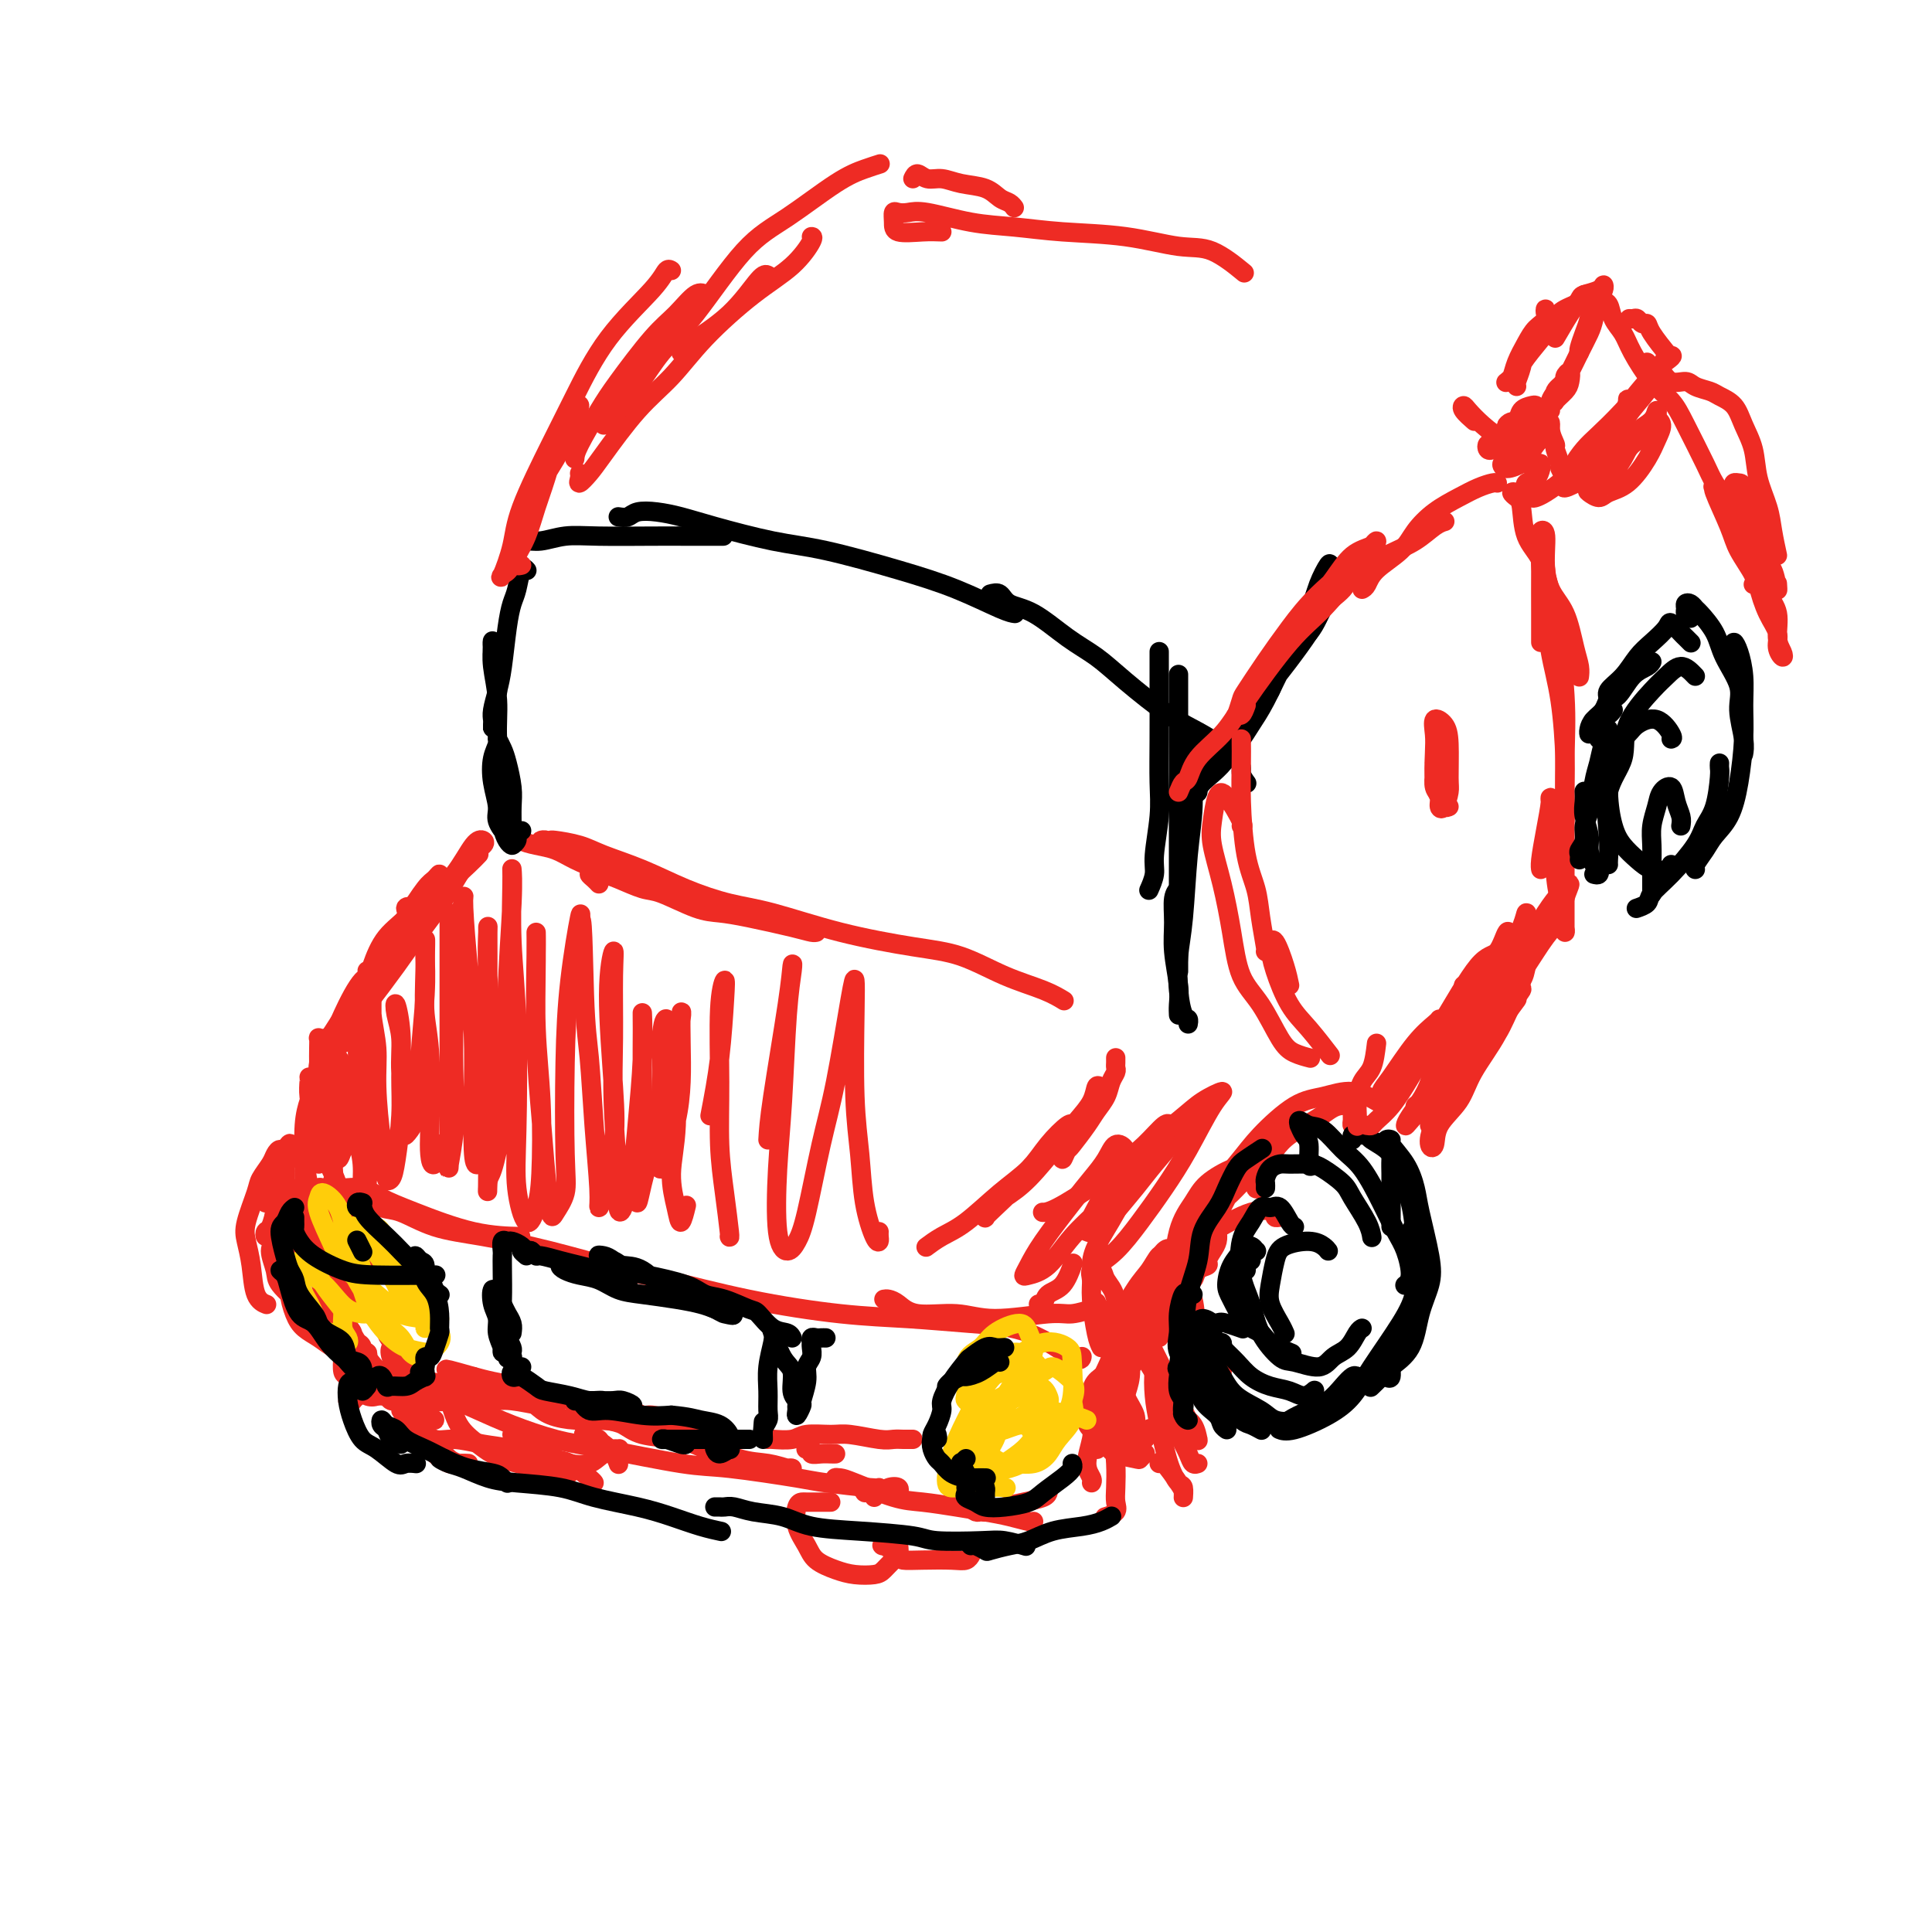<svg viewBox='0 0 400 400' version='1.1' xmlns='http://www.w3.org/2000/svg' xmlns:xlink='http://www.w3.org/1999/xlink'><g fill='none' stroke='rgb(238,43,36)' stroke-width='4' stroke-linecap='round' stroke-linejoin='round'><path d='M71,214c-0.202,-0.048 -0.404,-0.096 0,-1c0.404,-0.904 1.415,-2.664 2,-4c0.585,-1.336 0.746,-2.250 1,-3c0.254,-0.750 0.602,-1.338 1,-2c0.398,-0.662 0.847,-1.399 1,-2c0.153,-0.601 0.009,-1.065 0,-1c-0.009,0.065 0.115,0.659 0,1c-0.115,0.341 -0.469,0.428 -1,1c-0.531,0.572 -1.239,1.627 -2,3c-0.761,1.373 -1.574,3.062 -2,4c-0.426,0.938 -0.466,1.125 -1,2c-0.534,0.875 -1.564,2.439 -2,3c-0.436,0.561 -0.279,0.121 0,0c0.279,-0.121 0.681,0.078 1,0c0.319,-0.078 0.554,-0.433 1,-1c0.446,-0.567 1.103,-1.345 2,-3c0.897,-1.655 2.035,-4.188 3,-6c0.965,-1.812 1.756,-2.904 3,-5c1.244,-2.096 2.939,-5.198 4,-7c1.061,-1.802 1.487,-2.305 2,-3c0.513,-0.695 1.112,-1.583 1,-2c-0.112,-0.417 -0.935,-0.363 -1,0c-0.065,0.363 0.627,1.035 0,2c-0.627,0.965 -2.575,2.223 -4,4c-1.425,1.777 -2.327,4.072 -3,6c-0.673,1.928 -1.117,3.489 -2,5c-0.883,1.511 -2.206,2.971 -3,4c-0.794,1.029 -1.058,1.626 -1,2c0.058,0.374 0.439,0.524 1,0c0.561,-0.524 1.303,-1.721 2,-3c0.697,-1.279 1.348,-2.639 2,-4'/><path d='M76,204c1.340,-2.220 2.689,-5.268 4,-7c1.311,-1.732 2.583,-2.146 4,-4c1.417,-1.854 2.978,-5.149 4,-7c1.022,-1.851 1.505,-2.258 2,-3c0.495,-0.742 1.001,-1.820 1,-2c-0.001,-0.180 -0.509,0.537 -1,1c-0.491,0.463 -0.966,0.671 -2,2c-1.034,1.329 -2.629,3.778 -4,6c-1.371,2.222 -2.519,4.219 -4,7c-1.481,2.781 -3.294,6.348 -5,9c-1.706,2.652 -3.304,4.389 -4,6c-0.696,1.611 -0.491,3.098 0,3c0.491,-0.098 1.267,-1.779 2,-3c0.733,-1.221 1.424,-1.983 3,-4c1.576,-2.017 4.037,-5.289 6,-8c1.963,-2.711 3.427,-4.859 5,-7c1.573,-2.141 3.254,-4.274 5,-7c1.746,-2.726 3.557,-6.047 5,-8c1.443,-1.953 2.518,-2.540 3,-3c0.482,-0.460 0.369,-0.792 0,-1c-0.369,-0.208 -0.995,-0.290 -2,1c-1.005,1.290 -2.389,3.953 -4,6c-1.611,2.047 -3.449,3.478 -5,5c-1.551,1.522 -2.815,3.133 -4,5c-1.185,1.867 -2.292,3.988 -3,5c-0.708,1.012 -1.019,0.915 -1,1c0.019,0.085 0.366,0.353 1,0c0.634,-0.353 1.555,-1.326 2,-2c0.445,-0.674 0.413,-1.050 1,-2c0.587,-0.950 1.794,-2.475 3,-4'/><path d='M88,189c1.753,-1.847 3.135,-2.965 4,-4c0.865,-1.035 1.211,-1.989 2,-3c0.789,-1.011 2.020,-2.080 3,-3c0.980,-0.920 1.709,-1.691 2,-2c0.291,-0.309 0.146,-0.154 0,0'/><path d='M106,173c0.292,0.024 0.584,0.047 1,0c0.416,-0.047 0.955,-0.165 1,0c0.045,0.165 -0.406,0.612 0,1c0.406,0.388 1.668,0.717 3,1c1.332,0.283 2.735,0.521 4,1c1.265,0.479 2.390,1.201 4,2c1.610,0.799 3.703,1.677 5,2c1.297,0.323 1.799,0.092 2,0c0.201,-0.092 0.100,-0.046 0,0'/><path d='M124,183c-0.286,-0.310 -0.572,-0.619 -1,-1c-0.428,-0.381 -0.997,-0.832 -1,-1c-0.003,-0.168 0.562,-0.052 1,0c0.438,0.052 0.750,0.039 1,0c0.250,-0.039 0.440,-0.105 1,0c0.560,0.105 1.492,0.381 3,1c1.508,0.619 3.592,1.579 5,2c1.408,0.421 2.141,0.301 4,1c1.859,0.699 4.844,2.215 7,3c2.156,0.785 3.481,0.837 5,1c1.519,0.163 3.230,0.436 6,1c2.770,0.564 6.598,1.419 9,2c2.402,0.581 3.377,0.887 4,1c0.623,0.113 0.892,0.032 1,0c0.108,-0.032 0.054,-0.016 0,0'/><path d='M116,176c-0.186,-0.453 -0.373,-0.906 -1,-1c-0.627,-0.094 -1.695,0.171 -2,0c-0.305,-0.171 0.153,-0.779 0,-1c-0.153,-0.221 -0.915,-0.057 -1,0c-0.085,0.057 0.508,0.007 1,0c0.492,-0.007 0.883,0.031 1,0c0.117,-0.031 -0.041,-0.129 1,0c1.041,0.129 3.280,0.486 5,1c1.720,0.514 2.922,1.186 5,2c2.078,0.814 5.034,1.772 8,3c2.966,1.228 5.942,2.728 9,4c3.058,1.272 6.198,2.317 9,3c2.802,0.683 5.268,1.005 9,2c3.732,0.995 8.732,2.665 14,4c5.268,1.335 10.806,2.337 15,3c4.194,0.663 7.044,0.987 10,2c2.956,1.013 6.019,2.715 9,4c2.981,1.285 5.879,2.154 8,3c2.121,0.846 3.463,1.670 4,2c0.537,0.330 0.268,0.165 0,0'/><path d='M231,219c0.007,0.329 0.014,0.657 0,1c-0.014,0.343 -0.048,0.700 0,1c0.048,0.300 0.180,0.543 0,1c-0.180,0.457 -0.672,1.128 -1,2c-0.328,0.872 -0.493,1.946 -1,3c-0.507,1.054 -1.355,2.089 -2,3c-0.645,0.911 -1.088,1.699 -2,3c-0.912,1.301 -2.295,3.114 -3,4c-0.705,0.886 -0.732,0.845 -1,1c-0.268,0.155 -0.776,0.507 -1,1c-0.224,0.493 -0.165,1.127 0,1c0.165,-0.127 0.436,-1.013 1,-2c0.564,-0.987 1.421,-2.073 2,-3c0.579,-0.927 0.880,-1.693 1,-2c0.120,-0.307 0.060,-0.153 0,0'/><path d='M228,226c0.509,-0.440 1.017,-0.881 1,-1c-0.017,-0.119 -0.561,0.082 -1,0c-0.439,-0.082 -0.774,-0.447 -1,0c-0.226,0.447 -0.345,1.708 -1,3c-0.655,1.292 -1.847,2.616 -3,4c-1.153,1.384 -2.266,2.830 -4,5c-1.734,2.170 -4.087,5.066 -6,7c-1.913,1.934 -3.384,2.906 -5,4c-1.616,1.094 -3.376,2.309 -4,3c-0.624,0.691 -0.110,0.856 0,1c0.110,0.144 -0.184,0.266 0,0c0.184,-0.266 0.844,-0.919 2,-2c1.156,-1.081 2.807,-2.590 4,-4c1.193,-1.410 1.927,-2.720 3,-4c1.073,-1.280 2.486,-2.528 4,-4c1.514,-1.472 3.131,-3.168 4,-4c0.869,-0.832 0.990,-0.802 1,-1c0.010,-0.198 -0.093,-0.625 -1,0c-0.907,0.625 -2.619,2.303 -4,4c-1.381,1.697 -2.430,3.415 -4,5c-1.570,1.585 -3.661,3.038 -6,5c-2.339,1.962 -4.926,4.433 -7,6c-2.074,1.567 -3.635,2.230 -5,3c-1.365,0.770 -2.533,1.649 -3,2c-0.467,0.351 -0.234,0.176 0,0'/><path d='M71,215c0.081,0.003 0.161,0.007 0,0c-0.161,-0.007 -0.565,-0.023 -1,0c-0.435,0.023 -0.901,0.085 -1,0c-0.099,-0.085 0.170,-0.318 0,0c-0.170,0.318 -0.778,1.185 -1,2c-0.222,0.815 -0.060,1.577 0,2c0.060,0.423 0.016,0.505 0,1c-0.016,0.495 -0.004,1.402 0,2c0.004,0.598 0.001,0.885 0,1c-0.001,0.115 -0.001,0.057 0,0'/><path d='M71,216c-0.334,-0.367 -0.667,-0.735 -1,-1c-0.333,-0.265 -0.664,-0.428 -1,0c-0.336,0.428 -0.675,1.448 -1,2c-0.325,0.552 -0.634,0.638 -1,1c-0.366,0.362 -0.789,1.001 -1,2c-0.211,0.999 -0.212,2.358 0,3c0.212,0.642 0.635,0.565 1,1c0.365,0.435 0.672,1.381 1,2c0.328,0.619 0.676,0.912 1,1c0.324,0.088 0.623,-0.028 1,0c0.377,0.028 0.832,0.200 1,0c0.168,-0.200 0.048,-0.771 0,-1c-0.048,-0.229 -0.024,-0.114 0,0'/><path d='M71,224c-0.025,-0.794 -0.050,-1.588 0,-2c0.050,-0.412 0.174,-0.441 0,-1c-0.174,-0.559 -0.647,-1.647 -1,-2c-0.353,-0.353 -0.587,0.030 -1,0c-0.413,-0.030 -1.006,-0.472 -1,0c0.006,0.472 0.612,1.857 1,3c0.388,1.143 0.559,2.043 1,3c0.441,0.957 1.151,1.969 2,3c0.849,1.031 1.836,2.080 3,3c1.164,0.920 2.506,1.709 3,2c0.494,0.291 0.141,0.083 0,0c-0.141,-0.083 -0.071,-0.042 0,0'/><path d='M67,215c-0.422,0.040 -0.845,0.080 -1,0c-0.155,-0.080 -0.043,-0.281 0,0c0.043,0.281 0.017,1.043 0,2c-0.017,0.957 -0.025,2.110 0,4c0.025,1.890 0.083,4.517 0,7c-0.083,2.483 -0.306,4.822 0,7c0.306,2.178 1.140,4.195 2,6c0.860,1.805 1.747,3.398 2,5c0.253,1.602 -0.128,3.213 0,4c0.128,0.787 0.765,0.750 1,1c0.235,0.250 0.067,0.786 0,1c-0.067,0.214 -0.034,0.107 0,0'/><path d='M69,244c0.053,-0.402 0.106,-0.805 0,-2c-0.106,-1.195 -0.371,-3.183 -1,-5c-0.629,-1.817 -1.621,-3.463 -2,-5c-0.379,-1.537 -0.144,-2.964 0,-4c0.144,-1.036 0.196,-1.683 0,-2c-0.196,-0.317 -0.642,-0.306 -1,0c-0.358,0.306 -0.630,0.907 -1,2c-0.370,1.093 -0.839,2.677 -1,5c-0.161,2.323 -0.016,5.384 0,8c0.016,2.616 -0.098,4.785 0,7c0.098,2.215 0.407,4.475 1,7c0.593,2.525 1.469,5.314 2,7c0.531,1.686 0.717,2.270 1,3c0.283,0.730 0.664,1.608 1,2c0.336,0.392 0.629,0.298 1,0c0.371,-0.298 0.820,-0.799 1,-1c0.180,-0.201 0.090,-0.100 0,0'/><path d='M66,241c0.093,-1.015 0.185,-2.030 0,-3c-0.185,-0.970 -0.649,-1.897 -1,-2c-0.351,-0.103 -0.589,0.616 -1,1c-0.411,0.384 -0.994,0.434 -1,2c-0.006,1.566 0.565,4.649 1,7c0.435,2.351 0.733,3.971 1,6c0.267,2.029 0.502,4.467 1,7c0.498,2.533 1.258,5.162 2,7c0.742,1.838 1.467,2.884 2,4c0.533,1.116 0.874,2.300 1,3c0.126,0.700 0.036,0.914 0,1c-0.036,0.086 -0.018,0.043 0,0'/><path d='M66,252c0.165,-0.145 0.330,-0.291 0,-1c-0.330,-0.709 -1.154,-1.983 -2,-3c-0.846,-1.017 -1.715,-1.778 -2,-2c-0.285,-0.222 0.015,0.097 0,1c-0.015,0.903 -0.345,2.392 0,4c0.345,1.608 1.364,3.335 2,5c0.636,1.665 0.889,3.269 2,5c1.111,1.731 3.081,3.588 4,5c0.919,1.412 0.786,2.380 1,3c0.214,0.620 0.775,0.891 1,1c0.225,0.109 0.112,0.054 0,0'/><path d='M71,248c-0.026,-0.306 -0.053,-0.612 0,-1c0.053,-0.388 0.185,-0.857 0,-1c-0.185,-0.143 -0.686,0.039 0,0c0.686,-0.039 2.560,-0.298 4,0c1.440,0.298 2.447,1.152 4,2c1.553,0.848 3.653,1.691 7,3c3.347,1.309 7.939,3.083 12,4c4.061,0.917 7.589,0.976 9,1c1.411,0.024 0.706,0.012 0,0'/><path d='M84,251c-0.444,-0.302 -0.888,-0.605 -2,-1c-1.112,-0.395 -2.892,-0.883 -4,-1c-1.108,-0.117 -1.545,0.138 -2,0c-0.455,-0.138 -0.930,-0.668 -1,-1c-0.070,-0.332 0.264,-0.465 1,0c0.736,0.465 1.875,1.530 3,2c1.125,0.470 2.236,0.346 4,1c1.764,0.654 4.181,2.085 7,3c2.819,0.915 6.039,1.315 10,2c3.961,0.685 8.662,1.654 14,3c5.338,1.346 11.314,3.067 15,4c3.686,0.933 5.082,1.076 9,2c3.918,0.924 10.357,2.628 17,4c6.643,1.372 13.489,2.411 19,3c5.511,0.589 9.687,0.729 14,1c4.313,0.271 8.763,0.675 13,1c4.237,0.325 8.259,0.572 12,2c3.741,1.428 7.199,4.038 9,5c1.801,0.962 1.943,0.275 2,0c0.057,-0.275 0.028,-0.137 0,0'/><path d='M183,269c0.264,-0.050 0.528,-0.100 1,0c0.472,0.100 1.151,0.348 2,1c0.849,0.652 1.867,1.706 4,2c2.133,0.294 5.381,-0.174 8,0c2.619,0.174 4.608,0.989 8,1c3.392,0.011 8.188,-0.780 11,-1c2.812,-0.220 3.642,0.133 5,0c1.358,-0.133 3.245,-0.752 4,-1c0.755,-0.248 0.377,-0.124 0,0'/><path d='M215,270c0.384,0.198 0.769,0.396 1,0c0.231,-0.396 0.309,-1.384 1,-2c0.691,-0.616 1.994,-0.858 3,-2c1.006,-1.142 1.716,-3.183 2,-4c0.284,-0.817 0.142,-0.408 0,0'/><path d='M231,246c0.796,-1.821 1.592,-3.643 2,-5c0.408,-1.357 0.429,-2.250 0,-3c-0.429,-0.750 -1.308,-1.356 -2,-1c-0.692,0.356 -1.197,1.674 -2,3c-0.803,1.326 -1.904,2.660 -3,4c-1.096,1.340 -2.188,2.685 -4,5c-1.812,2.315 -4.345,5.598 -6,8c-1.655,2.402 -2.433,3.922 -3,5c-0.567,1.078 -0.922,1.715 -1,2c-0.078,0.285 0.122,0.219 1,0c0.878,-0.219 2.434,-0.591 4,-2c1.566,-1.409 3.142,-3.855 5,-6c1.858,-2.145 4.000,-3.990 6,-6c2.000,-2.010 3.859,-4.187 6,-7c2.141,-2.813 4.563,-6.262 6,-8c1.437,-1.738 1.889,-1.763 2,-2c0.111,-0.237 -0.117,-0.684 -1,0c-0.883,0.684 -2.420,2.498 -4,4c-1.580,1.502 -3.202,2.691 -5,5c-1.798,2.309 -3.771,5.737 -5,8c-1.229,2.263 -1.715,3.362 -2,4c-0.285,0.638 -0.370,0.815 0,1c0.370,0.185 1.194,0.378 2,0c0.806,-0.378 1.593,-1.329 3,-3c1.407,-1.671 3.433,-4.063 5,-6c1.567,-1.937 2.676,-3.417 4,-5c1.324,-1.583 2.863,-3.267 4,-5c1.137,-1.733 1.872,-3.516 2,-4c0.128,-0.484 -0.350,0.331 -1,1c-0.650,0.669 -1.471,1.191 -3,3c-1.529,1.809 -3.764,4.904 -6,8'/><path d='M235,244c-2.227,3.080 -2.796,4.780 -4,7c-1.204,2.220 -3.044,4.960 -4,7c-0.956,2.040 -1.030,3.381 -1,4c0.030,0.619 0.162,0.515 1,0c0.838,-0.515 2.380,-1.443 4,-3c1.620,-1.557 3.317,-3.743 5,-6c1.683,-2.257 3.353,-4.586 5,-7c1.647,-2.414 3.271,-4.914 5,-8c1.729,-3.086 3.564,-6.756 5,-9c1.436,-2.244 2.475,-3.060 2,-3c-0.475,0.060 -2.462,0.997 -4,2c-1.538,1.003 -2.626,2.073 -5,4c-2.374,1.927 -6.034,4.713 -9,7c-2.966,2.287 -5.238,4.077 -8,6c-2.762,1.923 -6.013,3.979 -8,5c-1.987,1.021 -2.711,1.006 -3,1c-0.289,-0.006 -0.145,-0.003 0,0'/><path d='M64,223c-0.006,0.495 -0.011,0.989 0,1c0.011,0.011 0.040,-0.463 0,0c-0.040,0.463 -0.149,1.863 0,3c0.149,1.137 0.554,2.011 1,3c0.446,0.989 0.931,2.094 1,3c0.069,0.906 -0.279,1.614 0,2c0.279,0.386 1.185,0.452 2,0c0.815,-0.452 1.540,-1.420 2,-2c0.460,-0.580 0.656,-0.771 1,-2c0.344,-1.229 0.835,-3.497 1,-5c0.165,-1.503 0.003,-2.240 0,-3c-0.003,-0.760 0.152,-1.542 0,-2c-0.152,-0.458 -0.612,-0.591 -1,0c-0.388,0.591 -0.703,1.905 -1,3c-0.297,1.095 -0.574,1.972 -1,4c-0.426,2.028 -1.001,5.207 -1,7c0.001,1.793 0.576,2.199 1,3c0.424,0.801 0.696,1.998 1,2c0.304,0.002 0.642,-1.191 1,-2c0.358,-0.809 0.738,-1.233 1,-3c0.262,-1.767 0.406,-4.878 1,-7c0.594,-2.122 1.637,-3.257 2,-5c0.363,-1.743 0.045,-4.095 0,-6c-0.045,-1.905 0.183,-3.362 0,-4c-0.183,-0.638 -0.777,-0.458 -1,0c-0.223,0.458 -0.075,1.195 0,4c0.075,2.805 0.075,7.677 0,11c-0.075,3.323 -0.226,5.097 0,7c0.226,1.903 0.830,3.935 1,6c0.170,2.065 -0.094,4.161 0,5c0.094,0.839 0.547,0.419 1,0'/><path d='M76,246c0.094,5.189 -0.171,1.660 0,-1c0.171,-2.660 0.778,-4.453 1,-6c0.222,-1.547 0.060,-2.849 0,-6c-0.060,-3.151 -0.017,-8.152 0,-12c0.017,-3.848 0.009,-6.545 0,-9c-0.009,-2.455 -0.017,-4.670 0,-6c0.017,-1.330 0.060,-1.777 0,-1c-0.060,0.777 -0.222,2.777 0,5c0.222,2.223 0.829,4.669 1,7c0.171,2.331 -0.095,4.546 0,8c0.095,3.454 0.550,8.147 1,11c0.450,2.853 0.895,3.865 1,5c0.105,1.135 -0.130,2.394 0,3c0.130,0.606 0.624,0.559 1,0c0.376,-0.559 0.633,-1.630 1,-4c0.367,-2.370 0.843,-6.039 1,-9c0.157,-2.961 -0.007,-5.214 0,-8c0.007,-2.786 0.183,-6.104 0,-9c-0.183,-2.896 -0.725,-5.370 -1,-6c-0.275,-0.630 -0.284,0.583 0,2c0.284,1.417 0.859,3.037 1,5c0.141,1.963 -0.152,4.270 0,7c0.152,2.730 0.749,5.884 1,8c0.251,2.116 0.157,3.193 0,4c-0.157,0.807 -0.378,1.345 0,1c0.378,-0.345 1.355,-1.574 2,-3c0.645,-1.426 0.957,-3.051 1,-5c0.043,-1.949 -0.184,-4.224 0,-8c0.184,-3.776 0.780,-9.055 1,-13c0.220,-3.945 0.063,-6.556 0,-8c-0.063,-1.444 -0.031,-1.722 0,-2'/><path d='M88,196c0.171,-4.118 0.098,1.087 0,5c-0.098,3.913 -0.221,6.534 0,9c0.221,2.466 0.784,4.775 1,9c0.216,4.225 0.083,10.364 0,14c-0.083,3.636 -0.115,4.768 0,6c0.115,1.232 0.377,2.562 1,2c0.623,-0.562 1.607,-3.018 2,-4c0.393,-0.982 0.197,-0.491 0,0'/><path d='M93,221c0.000,-0.517 0.000,-1.033 0,-4c-0.000,-2.967 -0.000,-8.384 0,-13c0.000,-4.616 0.000,-8.431 0,-11c-0.000,-2.569 -0.000,-3.892 0,-4c0.000,-0.108 0.000,0.997 0,5c-0.000,4.003 -0.001,10.902 0,16c0.001,5.098 0.004,8.395 0,12c-0.004,3.605 -0.015,7.519 0,11c0.015,3.481 0.056,6.529 0,8c-0.056,1.471 -0.208,1.364 0,0c0.208,-1.364 0.778,-3.984 1,-7c0.222,-3.016 0.097,-6.429 0,-10c-0.097,-3.571 -0.167,-7.300 0,-13c0.167,-5.700 0.570,-13.370 1,-18c0.430,-4.630 0.886,-6.218 1,-7c0.114,-0.782 -0.114,-0.758 0,2c0.114,2.758 0.568,8.249 1,13c0.432,4.751 0.840,8.764 1,13c0.160,4.236 0.071,8.697 0,13c-0.071,4.303 -0.123,8.448 0,11c0.123,2.552 0.422,3.512 1,3c0.578,-0.512 1.437,-2.494 2,-5c0.563,-2.506 0.830,-5.534 1,-8c0.170,-2.466 0.242,-4.369 0,-9c-0.242,-4.631 -0.797,-11.989 -1,-17c-0.203,-5.011 -0.054,-7.673 0,-9c0.054,-1.327 0.015,-1.317 0,-1c-0.015,0.317 -0.004,0.941 0,5c0.004,4.059 0.001,11.554 0,17c-0.001,5.446 -0.000,8.842 0,13c0.000,4.158 0.000,9.079 0,14'/><path d='M101,241c-0.033,8.402 -0.115,5.407 0,4c0.115,-1.407 0.427,-1.225 1,-3c0.573,-1.775 1.407,-5.507 2,-9c0.593,-3.493 0.944,-6.748 1,-11c0.056,-4.252 -0.182,-9.502 0,-16c0.182,-6.498 0.784,-14.244 1,-19c0.216,-4.756 0.044,-6.523 0,-7c-0.044,-0.477 0.039,0.336 0,3c-0.039,2.664 -0.201,7.180 0,12c0.201,4.820 0.764,9.946 1,17c0.236,7.054 0.144,16.037 0,22c-0.144,5.963 -0.339,8.905 0,12c0.339,3.095 1.211,6.342 2,7c0.789,0.658 1.493,-1.275 2,-3c0.507,-1.725 0.815,-3.243 1,-7c0.185,-3.757 0.246,-9.754 0,-15c-0.246,-5.246 -0.799,-9.740 -1,-15c-0.201,-5.260 -0.051,-11.287 0,-15c0.051,-3.713 0.002,-5.112 0,-5c-0.002,0.112 0.041,1.737 0,6c-0.041,4.263 -0.167,11.166 0,17c0.167,5.834 0.627,10.599 1,15c0.373,4.401 0.660,8.436 1,12c0.340,3.564 0.732,6.656 1,8c0.268,1.344 0.413,0.941 1,0c0.587,-0.941 1.615,-2.420 2,-4c0.385,-1.580 0.128,-3.260 0,-8c-0.128,-4.740 -0.127,-12.538 0,-19c0.127,-6.462 0.380,-11.586 1,-17c0.620,-5.414 1.606,-11.118 2,-13c0.394,-1.882 0.197,0.059 0,2'/><path d='M120,192c0.642,-5.951 0.746,6.673 1,14c0.254,7.327 0.658,9.357 1,13c0.342,3.643 0.621,8.897 1,14c0.379,5.103 0.859,10.054 1,13c0.141,2.946 -0.058,3.888 0,4c0.058,0.112 0.373,-0.604 1,-3c0.627,-2.396 1.565,-6.472 2,-10c0.435,-3.528 0.365,-6.508 0,-12c-0.365,-5.492 -1.027,-13.498 -1,-19c0.027,-5.502 0.743,-8.502 1,-9c0.257,-0.498 0.054,1.504 0,5c-0.054,3.496 0.040,8.485 0,13c-0.040,4.515 -0.214,8.555 0,14c0.214,5.445 0.817,12.294 1,16c0.183,3.706 -0.052,4.267 0,5c0.052,0.733 0.392,1.637 1,0c0.608,-1.637 1.483,-5.814 2,-9c0.517,-3.186 0.674,-5.382 1,-9c0.326,-3.618 0.820,-8.659 1,-13c0.180,-4.341 0.045,-7.981 0,-9c-0.045,-1.019 0.002,0.585 0,3c-0.002,2.415 -0.051,5.643 0,10c0.051,4.357 0.201,9.844 0,14c-0.201,4.156 -0.754,6.981 -1,9c-0.246,2.019 -0.186,3.232 0,3c0.186,-0.232 0.498,-1.911 1,-4c0.502,-2.089 1.192,-4.590 2,-7c0.808,-2.410 1.732,-4.728 2,-9c0.268,-4.272 -0.120,-10.496 0,-14c0.120,-3.504 0.749,-4.287 1,-4c0.251,0.287 0.126,1.643 0,3'/><path d='M138,214c-0.246,2.286 -0.863,6.502 -1,10c-0.137,3.498 0.204,6.280 0,9c-0.204,2.720 -0.955,5.378 -1,7c-0.045,1.622 0.615,2.208 1,2c0.385,-0.208 0.495,-1.209 1,-3c0.505,-1.791 1.404,-4.372 2,-7c0.596,-2.628 0.888,-5.302 1,-8c0.112,-2.698 0.045,-5.418 0,-8c-0.045,-2.582 -0.069,-5.025 0,-6c0.069,-0.975 0.232,-0.481 0,1c-0.232,1.481 -0.858,3.948 -1,8c-0.142,4.052 0.200,9.687 0,14c-0.200,4.313 -0.943,7.302 -1,10c-0.057,2.698 0.572,5.105 1,7c0.428,1.895 0.654,3.280 1,3c0.346,-0.280 0.813,-2.223 1,-3c0.187,-0.777 0.093,-0.389 0,0'/><path d='M147,231c0.740,-3.857 1.481,-7.713 2,-12c0.519,-4.287 0.818,-9.003 1,-12c0.182,-2.997 0.248,-4.273 0,-4c-0.248,0.273 -0.809,2.095 -1,6c-0.191,3.905 -0.013,9.894 0,15c0.013,5.106 -0.140,9.330 0,13c0.140,3.670 0.574,6.788 1,10c0.426,3.212 0.846,6.519 1,8c0.154,1.481 0.044,1.138 0,1c-0.044,-0.138 -0.022,-0.069 0,0'/><path d='M159,236c0.112,-1.892 0.223,-3.784 1,-9c0.777,-5.216 2.219,-13.754 3,-19c0.781,-5.246 0.899,-7.198 1,-8c0.101,-0.802 0.183,-0.455 0,1c-0.183,1.455 -0.632,4.017 -1,9c-0.368,4.983 -0.657,12.388 -1,18c-0.343,5.612 -0.742,9.430 -1,14c-0.258,4.570 -0.375,9.892 0,13c0.375,3.108 1.244,4.002 2,4c0.756,-0.002 1.400,-0.900 2,-2c0.600,-1.100 1.156,-2.403 2,-6c0.844,-3.597 1.978,-9.488 3,-14c1.022,-4.512 1.933,-7.646 3,-13c1.067,-5.354 2.289,-12.929 3,-17c0.711,-4.071 0.910,-4.636 1,-4c0.090,0.636 0.069,2.475 0,7c-0.069,4.525 -0.186,11.735 0,17c0.186,5.265 0.677,8.585 1,12c0.323,3.415 0.479,6.925 1,10c0.521,3.075 1.408,5.713 2,7c0.592,1.287 0.891,1.221 1,1c0.109,-0.221 0.029,-0.598 0,-1c-0.029,-0.402 -0.008,-0.829 0,-1c0.008,-0.171 0.004,-0.085 0,0'/><path d='M66,259c0.026,0.275 0.052,0.550 0,0c-0.052,-0.550 -0.183,-1.924 0,-2c0.183,-0.076 0.679,1.145 1,2c0.321,0.855 0.468,1.343 1,2c0.532,0.657 1.450,1.482 2,3c0.550,1.518 0.732,3.729 1,5c0.268,1.271 0.622,1.603 1,2c0.378,0.397 0.778,0.857 1,1c0.222,0.143 0.264,-0.033 0,0c-0.264,0.033 -0.834,0.276 -1,0c-0.166,-0.276 0.072,-1.071 0,-2c-0.072,-0.929 -0.453,-1.992 -1,-3c-0.547,-1.008 -1.260,-1.962 -2,-3c-0.740,-1.038 -1.508,-2.159 -2,-3c-0.492,-0.841 -0.710,-1.402 -1,-2c-0.290,-0.598 -0.652,-1.232 -1,-2c-0.348,-0.768 -0.681,-1.670 -1,-2c-0.319,-0.330 -0.624,-0.089 -1,0c-0.376,0.089 -0.822,0.025 -1,0c-0.178,-0.025 -0.089,-0.013 0,0'/><path d='M62,256c0.000,0.278 0.000,0.555 0,1c-0.000,0.445 -0.001,1.057 0,1c0.001,-0.057 0.004,-0.784 0,-1c-0.004,-0.216 -0.014,0.079 0,0c0.014,-0.079 0.053,-0.530 0,-1c-0.053,-0.470 -0.196,-0.957 0,-1c0.196,-0.043 0.733,0.358 1,0c0.267,-0.358 0.264,-1.476 0,-2c-0.264,-0.524 -0.789,-0.456 -1,0c-0.211,0.456 -0.109,1.300 0,2c0.109,0.700 0.224,1.257 0,2c-0.224,0.743 -0.788,1.672 -1,2c-0.212,0.328 -0.073,0.055 0,0c0.073,-0.055 0.080,0.108 0,0c-0.080,-0.108 -0.246,-0.487 0,-1c0.246,-0.513 0.905,-1.161 1,-2c0.095,-0.839 -0.375,-1.868 0,-3c0.375,-1.132 1.595,-2.366 2,-3c0.405,-0.634 -0.003,-0.669 0,-1c0.003,-0.331 0.418,-0.958 0,-1c-0.418,-0.042 -1.671,0.501 -2,1c-0.329,0.499 0.264,0.955 0,1c-0.264,0.045 -1.387,-0.321 -2,0c-0.613,0.321 -0.717,1.329 -1,2c-0.283,0.671 -0.746,1.005 -1,1c-0.254,-0.005 -0.299,-0.347 0,-1c0.299,-0.653 0.943,-1.615 1,-2c0.057,-0.385 -0.471,-0.192 -1,0'/><path d='M58,250c-0.000,-0.642 -0.000,-0.746 0,-1c0.000,-0.254 0.001,-0.657 0,-1c-0.001,-0.343 -0.004,-0.626 0,-1c0.004,-0.374 0.016,-0.839 0,-1c-0.016,-0.161 -0.060,-0.018 0,0c0.060,0.018 0.223,-0.087 0,0c-0.223,0.087 -0.831,0.368 -1,1c-0.169,0.632 0.101,1.617 0,3c-0.101,1.383 -0.573,3.164 -1,4c-0.427,0.836 -0.809,0.728 -1,1c-0.191,0.272 -0.192,0.924 0,1c0.192,0.076 0.577,-0.425 1,-1c0.423,-0.575 0.884,-1.223 1,-2c0.116,-0.777 -0.113,-1.683 0,-3c0.113,-1.317 0.568,-3.047 1,-4c0.432,-0.953 0.840,-1.131 1,-2c0.160,-0.869 0.073,-2.428 0,-3c-0.073,-0.572 -0.132,-0.155 0,0c0.132,0.155 0.456,0.050 0,0c-0.456,-0.050 -1.692,-0.045 -2,1c-0.308,1.045 0.313,3.128 0,4c-0.313,0.872 -1.560,0.531 -2,1c-0.440,0.469 -0.073,1.747 0,2c0.073,0.253 -0.150,-0.519 0,-1c0.150,-0.481 0.672,-0.672 1,-1c0.328,-0.328 0.464,-0.792 1,-2c0.536,-1.208 1.474,-3.159 2,-4c0.526,-0.841 0.642,-0.573 1,-1c0.358,-0.427 0.960,-1.551 1,-2c0.040,-0.449 -0.480,-0.225 -1,0'/><path d='M60,238c0.439,-2.465 -0.464,-0.626 -1,0c-0.536,0.626 -0.706,0.041 -1,0c-0.294,-0.041 -0.713,0.464 -1,1c-0.287,0.536 -0.442,1.104 -1,2c-0.558,0.896 -1.519,2.120 -2,3c-0.481,0.880 -0.481,1.415 -1,3c-0.519,1.585 -1.557,4.218 -2,6c-0.443,1.782 -0.290,2.712 0,4c0.290,1.288 0.717,2.933 1,5c0.283,2.067 0.422,4.557 1,6c0.578,1.443 1.594,1.841 2,2c0.406,0.159 0.203,0.080 0,0'/><path d='M58,256c-0.412,0.022 -0.825,0.043 -1,0c-0.175,-0.043 -0.113,-0.151 0,0c0.113,0.151 0.278,0.561 0,1c-0.278,0.439 -1.000,0.905 -1,2c0.000,1.095 0.723,2.817 1,4c0.277,1.183 0.109,1.827 1,3c0.891,1.173 2.842,2.875 4,4c1.158,1.125 1.522,1.672 2,2c0.478,0.328 1.068,0.439 2,1c0.932,0.561 2.205,1.574 3,2c0.795,0.426 1.111,0.265 1,0c-0.111,-0.265 -0.649,-0.634 -1,-1c-0.351,-0.366 -0.513,-0.728 -1,-1c-0.487,-0.272 -1.298,-0.455 -2,-1c-0.702,-0.545 -1.296,-1.454 -2,-2c-0.704,-0.546 -1.518,-0.729 -2,-1c-0.482,-0.271 -0.632,-0.631 -1,-1c-0.368,-0.369 -0.955,-0.747 -1,0c-0.045,0.747 0.452,2.620 1,4c0.548,1.380 1.148,2.268 2,3c0.852,0.732 1.955,1.307 3,2c1.045,0.693 2.032,1.502 3,2c0.968,0.498 1.916,0.684 3,1c1.084,0.316 2.305,0.761 3,1c0.695,0.239 0.864,0.270 1,0c0.136,-0.270 0.240,-0.843 0,-1c-0.240,-0.157 -0.824,0.102 -1,0c-0.176,-0.102 0.056,-0.563 0,-1c-0.056,-0.437 -0.400,-0.848 -1,-1c-0.600,-0.152 -1.457,-0.043 -2,0c-0.543,0.043 -0.771,0.022 -1,0'/><path d='M71,278c-0.622,-0.313 -0.177,0.404 0,1c0.177,0.596 0.086,1.070 0,2c-0.086,0.930 -0.167,2.316 0,3c0.167,0.684 0.582,0.665 1,1c0.418,0.335 0.840,1.025 1,1c0.160,-0.025 0.058,-0.765 0,-1c-0.058,-0.235 -0.072,0.034 0,0c0.072,-0.034 0.229,-0.371 0,-1c-0.229,-0.629 -0.846,-1.552 -1,-2c-0.154,-0.448 0.154,-0.423 0,-1c-0.154,-0.577 -0.769,-1.757 -1,-2c-0.231,-0.243 -0.077,0.450 0,1c0.077,0.550 0.076,0.956 0,1c-0.076,0.044 -0.227,-0.276 0,0c0.227,0.276 0.831,1.146 1,2c0.169,0.854 -0.098,1.690 0,2c0.098,0.310 0.562,0.092 1,0c0.438,-0.092 0.849,-0.060 1,0c0.151,0.060 0.042,0.148 0,0c-0.042,-0.148 -0.015,-0.531 0,-1c0.015,-0.469 0.019,-1.023 0,-1c-0.019,0.023 -0.063,0.623 0,1c0.063,0.377 0.231,0.532 0,1c-0.231,0.468 -0.862,1.251 -1,2c-0.138,0.749 0.215,1.466 0,2c-0.215,0.534 -1.000,0.886 -1,1c-0.000,0.114 0.783,-0.011 1,0c0.217,0.011 -0.134,0.157 0,0c0.134,-0.157 0.753,-0.616 1,-1c0.247,-0.384 0.124,-0.692 0,-1'/><path d='M74,288c0.404,1.338 -0.086,-0.318 0,-1c0.086,-0.682 0.748,-0.392 1,0c0.252,0.392 0.095,0.886 0,1c-0.095,0.114 -0.127,-0.152 0,0c0.127,0.152 0.412,0.720 1,1c0.588,0.280 1.477,0.271 2,0c0.523,-0.271 0.679,-0.804 1,-1c0.321,-0.196 0.806,-0.056 1,0c0.194,0.056 0.097,0.028 0,0'/><path d='M78,285c-0.189,0.077 -0.377,0.155 -1,0c-0.623,-0.155 -1.680,-0.542 -2,-1c-0.320,-0.458 0.097,-0.988 0,-1c-0.097,-0.012 -0.709,0.495 -1,1c-0.291,0.505 -0.262,1.010 0,1c0.262,-0.010 0.756,-0.535 1,0c0.244,0.535 0.238,2.129 1,3c0.762,0.871 2.292,1.018 3,1c0.708,-0.018 0.593,-0.200 1,0c0.407,0.200 1.336,0.784 2,1c0.664,0.216 1.062,0.065 1,0c-0.062,-0.065 -0.583,-0.045 -1,0c-0.417,0.045 -0.728,0.113 -1,0c-0.272,-0.113 -0.505,-0.409 -1,-1c-0.495,-0.591 -1.253,-1.479 -2,-2c-0.747,-0.521 -1.484,-0.677 -2,-1c-0.516,-0.323 -0.812,-0.815 -1,-1c-0.188,-0.185 -0.268,-0.064 0,0c0.268,0.064 0.885,0.071 1,0c0.115,-0.071 -0.273,-0.219 0,0c0.273,0.219 1.206,0.806 2,1c0.794,0.194 1.450,-0.003 2,0c0.550,0.003 0.994,0.208 1,0c0.006,-0.208 -0.425,-0.827 -1,-1c-0.575,-0.173 -1.292,0.100 -2,0c-0.708,-0.100 -1.406,-0.573 -2,-1c-0.594,-0.427 -1.083,-0.807 -1,-1c0.083,-0.193 0.738,-0.198 1,0c0.262,0.198 0.131,0.599 0,1'/><path d='M76,284c-0.486,-0.689 1.298,0.590 3,1c1.702,0.410 3.321,-0.049 5,0c1.679,0.049 3.416,0.605 5,1c1.584,0.395 3.013,0.628 5,1c1.987,0.372 4.533,0.883 6,1c1.467,0.117 1.857,-0.161 2,0c0.143,0.161 0.041,0.760 0,1c-0.041,0.240 -0.020,0.120 0,0'/><path d='M100,290c-0.296,-0.024 -0.592,-0.048 -1,0c-0.408,0.048 -0.929,0.167 -2,0c-1.071,-0.167 -2.693,-0.620 -4,-1c-1.307,-0.380 -2.299,-0.687 -3,-1c-0.701,-0.313 -1.110,-0.632 -2,-1c-0.890,-0.368 -2.260,-0.785 -3,-1c-0.740,-0.215 -0.850,-0.230 -1,0c-0.150,0.230 -0.340,0.703 0,1c0.340,0.297 1.211,0.418 2,1c0.789,0.582 1.495,1.624 3,2c1.505,0.376 3.808,0.087 6,0c2.192,-0.087 4.272,0.029 6,0c1.728,-0.029 3.102,-0.204 5,0c1.898,0.204 4.319,0.786 6,1c1.681,0.214 2.623,0.061 3,0c0.377,-0.061 0.188,-0.031 0,0'/><path d='M113,290c-0.717,0.016 -1.434,0.033 -2,0c-0.566,-0.033 -0.981,-0.115 -1,0c-0.019,0.115 0.359,0.426 1,1c0.641,0.574 1.544,1.410 3,2c1.456,0.590 3.466,0.932 5,1c1.534,0.068 2.593,-0.140 5,0c2.407,0.140 6.161,0.626 9,1c2.839,0.374 4.761,0.636 7,1c2.239,0.364 4.795,0.829 6,1c1.205,0.171 1.059,0.049 1,0c-0.059,-0.049 -0.029,-0.024 0,0'/><path d='M159,298c0.026,-0.031 0.051,-0.062 1,0c0.949,0.062 2.821,0.217 4,0c1.179,-0.217 1.667,-0.804 3,-1c1.333,-0.196 3.513,0.000 5,0c1.487,-0.000 2.282,-0.196 4,0c1.718,0.196 4.359,0.785 6,1c1.641,0.215 2.282,0.058 3,0c0.718,-0.058 1.512,-0.015 2,0c0.488,0.015 0.670,0.004 1,0c0.330,-0.004 0.809,-0.001 1,0c0.191,0.001 0.096,0.001 0,0'/><path d='M173,301c-0.259,0.008 -0.518,0.016 -1,0c-0.482,-0.016 -1.187,-0.057 -2,0c-0.813,0.057 -1.733,0.211 -2,0c-0.267,-0.211 0.121,-0.788 0,-1c-0.121,-0.212 -0.749,-0.061 -1,0c-0.251,0.061 -0.126,0.030 0,0'/><path d='M145,295c-1.037,0.081 -2.074,0.162 -3,0c-0.926,-0.162 -1.741,-0.566 -3,-1c-1.259,-0.434 -2.963,-0.897 -4,-1c-1.037,-0.103 -1.409,0.156 -2,0c-0.591,-0.156 -1.401,-0.725 -2,-1c-0.599,-0.275 -0.985,-0.255 -1,0c-0.015,0.255 0.343,0.744 1,1c0.657,0.256 1.613,0.278 3,1c1.387,0.722 3.205,2.145 5,3c1.795,0.855 3.567,1.143 6,2c2.433,0.857 5.525,2.282 8,3c2.475,0.718 4.331,0.730 6,1c1.669,0.270 3.151,0.800 4,1c0.849,0.200 1.067,0.070 1,0c-0.067,-0.070 -0.418,-0.081 -1,0c-0.582,0.081 -1.394,0.253 -3,0c-1.606,-0.253 -4.005,-0.931 -5,-1c-0.995,-0.069 -0.587,0.472 -2,0c-1.413,-0.472 -4.646,-1.957 -7,-3c-2.354,-1.043 -3.830,-1.644 -6,-2c-2.170,-0.356 -5.036,-0.466 -7,-1c-1.964,-0.534 -3.028,-1.491 -4,-2c-0.972,-0.509 -1.852,-0.570 -3,-1c-1.148,-0.430 -2.563,-1.228 -4,-2c-1.437,-0.772 -2.894,-1.516 -4,-2c-1.106,-0.484 -1.860,-0.707 -3,-1c-1.140,-0.293 -2.666,-0.656 -4,-1c-1.334,-0.344 -2.474,-0.670 -4,-1c-1.526,-0.330 -3.436,-0.666 -5,-1c-1.564,-0.334 -2.782,-0.667 -4,-1'/><path d='M98,285c-10.322,-2.943 -3.627,-0.800 -2,0c1.627,0.800 -1.814,0.258 -3,0c-1.186,-0.258 -0.118,-0.232 0,0c0.118,0.232 -0.713,0.670 -1,1c-0.287,0.330 -0.028,0.554 0,1c0.028,0.446 -0.173,1.115 1,2c1.173,0.885 3.719,1.985 6,3c2.281,1.015 4.295,1.944 7,3c2.705,1.056 6.101,2.237 9,3c2.899,0.763 5.301,1.107 10,2c4.699,0.893 11.694,2.334 16,3c4.306,0.666 5.924,0.557 10,1c4.076,0.443 10.609,1.439 14,2c3.391,0.561 3.641,0.686 6,1c2.359,0.314 6.827,0.815 9,1c2.173,0.185 2.049,0.053 2,0c-0.049,-0.053 -0.025,-0.026 0,0'/><path d='M179,308c-0.064,0.430 -0.129,0.860 0,1c0.129,0.140 0.451,-0.011 1,0c0.549,0.011 1.324,0.185 2,0c0.676,-0.185 1.253,-0.730 2,-1c0.747,-0.270 1.663,-0.265 2,0c0.337,0.265 0.096,0.790 0,1c-0.096,0.210 -0.048,0.105 0,0'/><path d='M172,311c-0.529,-0.001 -1.058,-0.003 -2,0c-0.942,0.003 -2.299,0.009 -3,0c-0.701,-0.009 -0.748,-0.035 -1,0c-0.252,0.035 -0.711,0.131 -1,1c-0.289,0.869 -0.410,2.509 0,4c0.410,1.491 1.349,2.831 2,4c0.651,1.169 1.014,2.168 2,3c0.986,0.832 2.597,1.498 4,2c1.403,0.502 2.600,0.840 4,1c1.400,0.160 3.003,0.140 4,0c0.997,-0.140 1.389,-0.402 2,-1c0.611,-0.598 1.442,-1.532 2,-2c0.558,-0.468 0.844,-0.470 1,-1c0.156,-0.530 0.182,-1.588 0,-2c-0.182,-0.412 -0.574,-0.179 -1,0c-0.426,0.179 -0.888,0.303 -1,0c-0.112,-0.303 0.125,-1.034 0,-1c-0.125,0.034 -0.612,0.832 -1,1c-0.388,0.168 -0.676,-0.295 0,0c0.676,0.295 2.317,1.348 3,2c0.683,0.652 0.407,0.903 1,1c0.593,0.097 2.054,0.040 4,0c1.946,-0.040 4.377,-0.062 6,0c1.623,0.062 2.437,0.209 3,0c0.563,-0.209 0.875,-0.774 1,-1c0.125,-0.226 0.062,-0.113 0,0'/><path d='M181,310c-0.066,-0.226 -0.133,-0.452 -1,-1c-0.867,-0.548 -2.536,-1.418 -4,-2c-1.464,-0.582 -2.723,-0.875 -3,-1c-0.277,-0.125 0.427,-0.083 1,0c0.573,0.083 1.016,0.207 3,1c1.984,0.793 5.510,2.254 8,3c2.490,0.746 3.946,0.778 6,1c2.054,0.222 4.708,0.634 7,1c2.292,0.366 4.222,0.687 6,1c1.778,0.313 3.404,0.620 5,1c1.596,0.380 3.160,0.833 4,1c0.840,0.167 0.954,0.048 1,0c0.046,-0.048 0.023,-0.024 0,0'/><path d='M204,313c-0.171,-0.392 -0.342,-0.784 -1,-1c-0.658,-0.216 -1.804,-0.257 -2,0c-0.196,0.257 0.558,0.812 1,1c0.442,0.188 0.574,0.009 1,0c0.426,-0.009 1.148,0.152 2,0c0.852,-0.152 1.836,-0.615 3,-1c1.164,-0.385 2.508,-0.691 4,-1c1.492,-0.309 3.133,-0.622 4,-1c0.867,-0.378 0.962,-0.822 1,-1c0.038,-0.178 0.019,-0.089 0,0'/><path d='M228,279c-0.305,-0.581 -0.611,-1.162 -1,-3c-0.389,-1.838 -0.863,-4.932 -1,-7c-0.137,-2.068 0.062,-3.109 0,-4c-0.062,-0.891 -0.386,-1.632 0,-2c0.386,-0.368 1.480,-0.364 2,0c0.520,0.364 0.465,1.088 1,2c0.535,0.912 1.659,2.013 2,4c0.341,1.987 -0.101,4.862 0,7c0.101,2.138 0.745,3.540 1,5c0.255,1.460 0.120,2.979 0,4c-0.120,1.021 -0.225,1.544 0,2c0.225,0.456 0.778,0.845 1,1c0.222,0.155 0.111,0.078 0,0'/><path d='M234,275c0.007,0.633 0.013,1.266 0,2c-0.013,0.734 -0.046,1.570 0,3c0.046,1.430 0.170,3.455 0,5c-0.170,1.545 -0.633,2.610 -1,4c-0.367,1.390 -0.637,3.105 -1,4c-0.363,0.895 -0.818,0.970 -1,1c-0.182,0.030 -0.091,0.015 0,0'/><path d='M233,281c0.233,0.053 0.466,0.107 0,0c-0.466,-0.107 -1.631,-0.374 -2,0c-0.369,0.374 0.056,1.388 0,2c-0.056,0.612 -0.594,0.822 -1,2c-0.406,1.178 -0.679,3.325 -1,5c-0.321,1.675 -0.688,2.880 -1,4c-0.312,1.120 -0.568,2.156 -1,3c-0.432,0.844 -1.039,1.496 -1,2c0.039,0.504 0.726,0.858 1,1c0.274,0.142 0.137,0.071 0,0'/><path d='M229,292c-0.188,-0.837 -0.376,-1.675 -1,-2c-0.624,-0.325 -1.683,-0.139 -2,0c-0.317,0.139 0.107,0.229 0,0c-0.107,-0.229 -0.747,-0.776 -1,0c-0.253,0.776 -0.120,2.877 0,4c0.120,1.123 0.227,1.269 1,2c0.773,0.731 2.211,2.049 3,3c0.789,0.951 0.930,1.537 2,2c1.070,0.463 3.070,0.805 4,1c0.930,0.195 0.789,0.245 1,0c0.211,-0.245 0.775,-0.784 1,-1c0.225,-0.216 0.113,-0.108 0,0'/><path d='M231,284c0.280,-0.601 0.560,-1.201 0,-1c-0.560,0.201 -1.959,1.205 -3,2c-1.041,0.795 -1.725,1.382 -2,3c-0.275,1.618 -0.140,4.265 0,6c0.140,1.735 0.286,2.556 0,4c-0.286,1.444 -1.005,3.511 -1,5c0.005,1.489 0.733,2.399 1,3c0.267,0.601 0.072,0.893 0,1c-0.072,0.107 -0.021,0.031 0,0c0.021,-0.031 0.010,-0.015 0,0'/><path d='M229,298c-0.349,0.076 -0.699,0.153 -1,0c-0.301,-0.153 -0.554,-0.535 -1,-1c-0.446,-0.465 -1.085,-1.013 -1,-1c0.085,0.013 0.894,0.588 1,1c0.106,0.412 -0.491,0.662 0,1c0.491,0.338 2.069,0.763 3,1c0.931,0.237 1.216,0.287 2,0c0.784,-0.287 2.066,-0.912 3,-1c0.934,-0.088 1.521,0.361 2,0c0.479,-0.361 0.851,-1.532 1,-2c0.149,-0.468 0.074,-0.234 0,0'/><path d='M231,274c-1.151,-1.181 -2.303,-2.361 -3,-3c-0.697,-0.639 -0.941,-0.736 -1,-1c-0.059,-0.264 0.067,-0.696 0,0c-0.067,0.696 -0.326,2.521 0,4c0.326,1.479 1.236,2.612 2,4c0.764,1.388 1.383,3.031 2,5c0.617,1.969 1.234,4.265 2,6c0.766,1.735 1.682,2.909 2,4c0.318,1.091 0.040,2.099 0,3c-0.040,0.901 0.159,1.696 0,2c-0.159,0.304 -0.677,0.117 -1,0c-0.323,-0.117 -0.453,-0.166 -1,0c-0.547,0.166 -1.512,0.545 -2,0c-0.488,-0.545 -0.498,-2.014 -1,-3c-0.502,-0.986 -1.495,-1.489 -2,-3c-0.505,-1.511 -0.522,-4.031 0,-6c0.522,-1.969 1.582,-3.386 2,-5c0.418,-1.614 0.193,-3.424 1,-6c0.807,-2.576 2.647,-5.920 4,-8c1.353,-2.080 2.218,-2.898 3,-4c0.782,-1.102 1.480,-2.489 2,-3c0.520,-0.511 0.863,-0.146 1,0c0.137,0.146 0.069,0.073 0,0'/><path d='M237,281c-0.142,-0.305 -0.284,-0.609 -1,0c-0.716,0.609 -2.007,2.133 -3,3c-0.993,0.867 -1.688,1.077 -2,1c-0.312,-0.077 -0.241,-0.440 0,-1c0.241,-0.560 0.651,-1.316 1,-2c0.349,-0.684 0.638,-1.294 1,-3c0.362,-1.706 0.798,-4.507 2,-7c1.202,-2.493 3.170,-4.677 4,-6c0.830,-1.323 0.521,-1.786 1,-3c0.479,-1.214 1.745,-3.179 2,-4c0.255,-0.821 -0.499,-0.497 -1,0c-0.501,0.497 -0.747,1.166 -1,2c-0.253,0.834 -0.512,1.832 -1,3c-0.488,1.168 -1.204,2.507 -2,4c-0.796,1.493 -1.672,3.139 -2,4c-0.328,0.861 -0.107,0.938 0,1c0.107,0.062 0.101,0.110 0,0c-0.101,-0.110 -0.298,-0.376 0,-1c0.298,-0.624 1.092,-1.604 2,-3c0.908,-1.396 1.929,-3.209 3,-5c1.071,-1.791 2.191,-3.562 4,-5c1.809,-1.438 4.306,-2.543 7,-4c2.694,-1.457 5.584,-3.266 8,-4c2.416,-0.734 4.359,-0.393 5,0c0.641,0.393 -0.020,0.836 0,1c0.020,0.164 0.720,0.047 1,0c0.280,-0.047 0.140,-0.023 0,0'/><path d='M253,253c-0.584,0.135 -1.168,0.270 -2,1c-0.832,0.730 -1.911,2.054 -3,3c-1.089,0.946 -2.187,1.514 -3,3c-0.813,1.486 -1.342,3.889 -2,5c-0.658,1.111 -1.444,0.929 -2,2c-0.556,1.071 -0.881,3.393 -1,5c-0.119,1.607 -0.033,2.497 0,3c0.033,0.503 0.012,0.617 0,1c-0.012,0.383 -0.014,1.035 0,1c0.014,-0.035 0.046,-0.757 0,-1c-0.046,-0.243 -0.168,-0.006 0,0c0.168,0.006 0.625,-0.219 1,-1c0.375,-0.781 0.666,-2.116 1,-3c0.334,-0.884 0.711,-1.315 1,-2c0.289,-0.685 0.491,-1.622 1,-3c0.509,-1.378 1.326,-3.196 2,-5c0.674,-1.804 1.204,-3.593 2,-5c0.796,-1.407 1.857,-2.433 3,-4c1.143,-1.567 2.367,-3.677 3,-5c0.633,-1.323 0.675,-1.859 1,-2c0.325,-0.141 0.934,0.113 1,0c0.066,-0.113 -0.410,-0.593 -1,0c-0.590,0.593 -1.295,2.259 -2,3c-0.705,0.741 -1.409,0.558 -2,1c-0.591,0.442 -1.068,1.511 -1,2c0.068,0.489 0.681,0.398 1,0c0.319,-0.398 0.342,-1.104 1,-2c0.658,-0.896 1.949,-1.982 3,-3c1.051,-1.018 1.860,-1.966 3,-3c1.140,-1.034 2.611,-2.152 4,-4c1.389,-1.848 2.694,-4.424 4,-7'/><path d='M266,233c2.422,-3.359 0.476,-2.256 0,-2c-0.476,0.256 0.517,-0.336 0,0c-0.517,0.336 -2.544,1.601 -4,3c-1.456,1.399 -2.341,2.931 -3,4c-0.659,1.069 -1.091,1.676 -2,3c-0.909,1.324 -2.295,3.366 -3,5c-0.705,1.634 -0.727,2.860 -1,4c-0.273,1.140 -0.795,2.193 -1,3c-0.205,0.807 -0.091,1.368 0,2c0.091,0.632 0.161,1.334 0,2c-0.161,0.666 -0.553,1.296 -1,2c-0.447,0.704 -0.949,1.484 -1,2c-0.051,0.516 0.351,0.770 0,1c-0.351,0.230 -1.453,0.438 -2,1c-0.547,0.562 -0.539,1.480 -1,2c-0.461,0.520 -1.390,0.644 -2,1c-0.610,0.356 -0.903,0.946 -1,1c-0.097,0.054 -0.000,-0.427 0,-1c0.000,-0.573 -0.096,-1.237 0,-2c0.096,-0.763 0.385,-1.626 1,-3c0.615,-1.374 1.556,-3.261 2,-5c0.444,-1.739 0.392,-3.330 2,-6c1.608,-2.670 4.876,-6.420 7,-9c2.124,-2.580 3.104,-3.991 5,-6c1.896,-2.009 4.708,-4.615 7,-6c2.292,-1.385 4.064,-1.548 6,-2c1.936,-0.452 4.034,-1.193 6,-1c1.966,0.193 3.798,1.321 5,2c1.202,0.679 1.772,0.908 2,1c0.228,0.092 0.114,0.046 0,0'/><path d='M282,234c-0.309,-0.446 -0.618,-0.893 -1,-1c-0.382,-0.107 -0.837,0.125 -1,0c-0.163,-0.125 -0.036,-0.609 0,-1c0.036,-0.391 -0.021,-0.691 0,-1c0.021,-0.309 0.118,-0.628 0,-1c-0.118,-0.372 -0.450,-0.799 -1,-1c-0.550,-0.201 -1.316,-0.178 -2,0c-0.684,0.178 -1.286,0.512 -2,1c-0.714,0.488 -1.539,1.131 -3,2c-1.461,0.869 -3.559,1.963 -5,3c-1.441,1.037 -2.225,2.015 -3,3c-0.775,0.985 -1.542,1.977 -2,3c-0.458,1.023 -0.607,2.078 -1,3c-0.393,0.922 -1.029,1.710 -1,2c0.029,0.290 0.723,0.083 1,0c0.277,-0.083 0.139,-0.041 0,0'/><path d='M257,242c-0.348,-0.248 -0.697,-0.496 -2,0c-1.303,0.496 -3.561,1.738 -5,3c-1.439,1.262 -2.058,2.546 -3,4c-0.942,1.454 -2.207,3.079 -3,6c-0.793,2.921 -1.112,7.136 -1,10c0.112,2.864 0.657,4.375 1,6c0.343,1.625 0.484,3.363 1,5c0.516,1.637 1.408,3.171 2,4c0.592,0.829 0.883,0.951 1,1c0.117,0.049 0.058,0.024 0,0'/><path d='M248,263c-0.623,-1.110 -1.246,-2.220 -2,-3c-0.754,-0.780 -1.641,-1.230 -2,-1c-0.359,0.230 -0.192,1.142 0,2c0.192,0.858 0.409,1.664 1,3c0.591,1.336 1.555,3.202 2,5c0.445,1.798 0.371,3.529 1,5c0.629,1.471 1.961,2.681 3,4c1.039,1.319 1.784,2.746 2,4c0.216,1.254 -0.097,2.336 0,3c0.097,0.664 0.603,0.909 0,1c-0.603,0.091 -2.315,0.026 -3,0c-0.685,-0.026 -0.342,-0.013 0,0'/><path d='M240,274c-0.110,-0.726 -0.221,-1.451 -1,-2c-0.779,-0.549 -2.227,-0.920 -3,-1c-0.773,-0.080 -0.871,0.131 -1,1c-0.129,0.869 -0.290,2.397 0,4c0.290,1.603 1.030,3.280 2,5c0.970,1.720 2.168,3.484 3,5c0.832,1.516 1.296,2.783 2,4c0.704,1.217 1.647,2.382 2,3c0.353,0.618 0.116,0.689 0,1c-0.116,0.311 -0.113,0.861 0,1c0.113,0.139 0.334,-0.133 0,-1c-0.334,-0.867 -1.223,-2.328 -2,-4c-0.777,-1.672 -1.440,-3.555 -2,-5c-0.560,-1.445 -1.015,-2.453 -2,-4c-0.985,-1.547 -2.498,-3.634 -3,-5c-0.502,-1.366 0.007,-2.009 0,-2c-0.007,0.009 -0.531,0.672 0,2c0.531,1.328 2.118,3.320 3,5c0.882,1.680 1.059,3.049 2,5c0.941,1.951 2.645,4.485 4,6c1.355,1.515 2.362,2.011 3,3c0.638,0.989 0.908,2.471 1,3c0.092,0.529 0.007,0.106 0,0c-0.007,-0.106 0.066,0.107 0,0c-0.066,-0.107 -0.270,-0.533 -1,-2c-0.730,-1.467 -1.986,-3.976 -3,-6c-1.014,-2.024 -1.785,-3.565 -3,-6c-1.215,-2.435 -2.872,-5.766 -4,-8c-1.128,-2.234 -1.727,-3.371 -2,-4c-0.273,-0.629 -0.221,-0.751 0,0c0.221,0.751 0.610,2.376 1,4'/><path d='M236,276c0.754,1.591 2.138,3.569 3,6c0.862,2.431 1.201,5.317 2,8c0.799,2.683 2.057,5.164 3,7c0.943,1.836 1.572,3.028 2,4c0.428,0.972 0.654,1.723 1,2c0.346,0.277 0.813,0.079 1,0c0.187,-0.079 0.093,-0.040 0,0'/><path d='M241,284c-0.314,-0.418 -0.628,-0.836 -1,-1c-0.372,-0.164 -0.801,-0.075 -1,1c-0.199,1.075 -0.169,3.137 0,5c0.169,1.863 0.476,3.527 1,6c0.524,2.473 1.265,5.756 2,8c0.735,2.244 1.464,3.449 2,4c0.536,0.551 0.879,0.448 1,1c0.121,0.552 0.018,1.759 0,2c-0.018,0.241 0.048,-0.485 0,-1c-0.048,-0.515 -0.209,-0.818 -1,-2c-0.791,-1.182 -2.213,-3.241 -3,-4c-0.787,-0.759 -0.939,-0.217 -1,0c-0.061,0.217 -0.030,0.108 0,0'/><path d='M236,297c-0.257,-0.786 -0.514,-1.571 -1,-2c-0.486,-0.429 -1.203,-0.501 -2,0c-0.797,0.501 -1.676,1.577 -2,3c-0.324,1.423 -0.094,3.194 0,5c0.094,1.806 0.053,3.647 0,5c-0.053,1.353 -0.117,2.218 0,3c0.117,0.782 0.416,1.480 0,2c-0.416,0.520 -1.547,0.863 -2,1c-0.453,0.137 -0.226,0.069 0,0'/><path d='M79,263c-0.667,-0.041 -1.334,-0.082 -2,-1c-0.666,-0.918 -1.330,-2.713 -2,-4c-0.670,-1.287 -1.345,-2.068 -2,-3c-0.655,-0.932 -1.290,-2.017 -2,-3c-0.710,-0.983 -1.496,-1.864 -2,-3c-0.504,-1.136 -0.728,-2.528 -1,-3c-0.272,-0.472 -0.592,-0.025 -1,0c-0.408,0.025 -0.902,-0.372 -1,0c-0.098,0.372 0.201,1.514 0,3c-0.201,1.486 -0.902,3.315 -1,6c-0.098,2.685 0.407,6.226 1,9c0.593,2.774 1.273,4.781 2,7c0.727,2.219 1.502,4.651 2,6c0.498,1.349 0.719,1.617 1,2c0.281,0.383 0.622,0.882 1,1c0.378,0.118 0.793,-0.145 1,-1c0.207,-0.855 0.206,-2.302 0,-3c-0.206,-0.698 -0.619,-0.649 -1,-2c-0.381,-1.351 -0.732,-4.104 -1,-6c-0.268,-1.896 -0.453,-2.935 -1,-5c-0.547,-2.065 -1.457,-5.156 -2,-7c-0.543,-1.844 -0.720,-2.441 -1,-3c-0.280,-0.559 -0.662,-1.080 -1,0c-0.338,1.080 -0.632,3.759 0,6c0.632,2.241 2.190,4.042 3,6c0.810,1.958 0.871,4.074 2,7c1.129,2.926 3.325,6.663 5,9c1.675,2.337 2.831,3.276 4,4c1.169,0.724 2.353,1.233 3,2c0.647,0.767 0.756,1.790 1,2c0.244,0.210 0.622,-0.395 1,-1'/><path d='M85,288c2.217,2.397 0.758,0.390 0,-1c-0.758,-1.390 -0.816,-2.162 -1,-3c-0.184,-0.838 -0.495,-1.743 -1,-3c-0.505,-1.257 -1.206,-2.867 -2,-5c-0.794,-2.133 -1.682,-4.790 -2,-6c-0.318,-1.210 -0.065,-0.974 0,-1c0.065,-0.026 -0.056,-0.314 0,1c0.056,1.314 0.291,4.229 1,6c0.709,1.771 1.894,2.398 3,4c1.106,1.602 2.135,4.180 3,6c0.865,1.820 1.567,2.881 2,4c0.433,1.119 0.599,2.296 1,3c0.401,0.704 1.039,0.937 1,1c-0.039,0.063 -0.755,-0.043 -1,0c-0.245,0.043 -0.020,0.236 0,0c0.020,-0.236 -0.166,-0.902 -1,-2c-0.834,-1.098 -2.316,-2.630 -3,-4c-0.684,-1.370 -0.569,-2.578 -1,-4c-0.431,-1.422 -1.409,-3.057 -2,-4c-0.591,-0.943 -0.796,-1.193 -1,-1c-0.204,0.193 -0.406,0.827 0,2c0.406,1.173 1.419,2.883 2,5c0.581,2.117 0.731,4.640 1,6c0.269,1.360 0.657,1.555 1,2c0.343,0.445 0.642,1.139 1,2c0.358,0.861 0.776,1.891 1,2c0.224,0.109 0.252,-0.701 0,-1c-0.252,-0.299 -0.786,-0.085 -1,0c-0.214,0.085 -0.107,0.043 0,0'/><path d='M87,298c-0.343,-0.365 -0.685,-0.730 -1,-1c-0.315,-0.270 -0.602,-0.445 -1,-1c-0.398,-0.555 -0.908,-1.491 -1,-2c-0.092,-0.509 0.233,-0.590 0,-1c-0.233,-0.410 -1.024,-1.148 -1,-1c0.024,0.148 0.864,1.182 1,2c0.136,0.818 -0.431,1.421 0,2c0.431,0.579 1.861,1.136 3,2c1.139,0.864 1.987,2.035 3,3c1.013,0.965 2.192,1.723 3,2c0.808,0.277 1.244,0.072 2,0c0.756,-0.072 1.833,-0.011 2,0c0.167,0.011 -0.577,-0.027 -1,0c-0.423,0.027 -0.524,0.119 -1,0c-0.476,-0.119 -1.327,-0.451 -2,-1c-0.673,-0.549 -1.166,-1.316 -2,-2c-0.834,-0.684 -2.007,-1.284 -3,-2c-0.993,-0.716 -1.807,-1.548 -2,-2c-0.193,-0.452 0.233,-0.526 1,0c0.767,0.526 1.875,1.651 3,2c1.125,0.349 2.267,-0.077 4,0c1.733,0.077 4.058,0.658 6,1c1.942,0.342 3.501,0.445 6,1c2.499,0.555 5.938,1.560 8,2c2.062,0.440 2.749,0.314 4,1c1.251,0.686 3.068,2.185 4,3c0.932,0.815 0.981,0.947 1,1c0.019,0.053 0.010,0.026 0,0'/><path d='M113,300c-0.815,-0.301 -1.630,-0.603 -2,-1c-0.370,-0.397 -0.295,-0.890 -1,-1c-0.705,-0.110 -2.190,0.163 -3,0c-0.810,-0.163 -0.946,-0.761 -1,-1c-0.054,-0.239 -0.027,-0.120 0,0'/><path d='M100,292c-0.700,-0.771 -1.400,-1.541 -2,-2c-0.600,-0.459 -1.099,-0.605 -2,-1c-0.901,-0.395 -2.205,-1.039 -3,-1c-0.795,0.039 -1.080,0.763 -1,1c0.080,0.237 0.525,-0.011 1,1c0.475,1.011 0.979,3.280 2,5c1.021,1.720 2.557,2.891 4,4c1.443,1.109 2.793,2.154 5,3c2.207,0.846 5.273,1.491 7,2c1.727,0.509 2.117,0.880 3,1c0.883,0.120 2.259,-0.013 3,0c0.741,0.013 0.847,0.172 1,0c0.153,-0.172 0.352,-0.674 0,-1c-0.352,-0.326 -1.256,-0.477 -2,-1c-0.744,-0.523 -1.329,-1.419 -2,-2c-0.671,-0.581 -1.430,-0.846 -2,-1c-0.570,-0.154 -0.953,-0.197 -1,0c-0.047,0.197 0.241,0.635 1,1c0.759,0.365 1.991,0.658 3,1c1.009,0.342 1.797,0.733 3,1c1.203,0.267 2.821,0.411 4,0c1.179,-0.411 1.920,-1.378 3,-2c1.080,-0.622 2.498,-0.898 3,-1c0.502,-0.102 0.088,-0.030 0,0c-0.088,0.030 0.150,0.019 0,0c-0.150,-0.019 -0.689,-0.047 -1,0c-0.311,0.047 -0.393,0.167 -1,0c-0.607,-0.167 -1.740,-0.622 -2,-1c-0.260,-0.378 0.354,-0.679 0,-1c-0.354,-0.321 -1.677,-0.660 -3,-1'/><path d='M121,297c-0.723,-0.274 0.969,0.540 2,1c1.031,0.460 1.400,0.567 2,1c0.600,0.433 1.431,1.194 2,2c0.569,0.806 0.877,1.659 1,2c0.123,0.341 0.062,0.171 0,0'/></g>
<g fill='none' stroke='rgb(0,0,0)' stroke-width='4' stroke-linecap='round' stroke-linejoin='round'><path d='M106,276c0.092,-0.662 0.183,-1.325 0,-2c-0.183,-0.675 -0.641,-1.364 -1,-2c-0.359,-0.636 -0.619,-1.219 -1,-2c-0.381,-0.781 -0.883,-1.759 -1,-2c-0.117,-0.241 0.150,0.256 0,0c-0.150,-0.256 -0.716,-1.263 -1,-1c-0.284,0.263 -0.286,1.798 0,3c0.286,1.202 0.861,2.071 1,3c0.139,0.929 -0.159,1.920 0,3c0.159,1.080 0.774,2.251 1,3c0.226,0.749 0.061,1.077 0,1c-0.061,-0.077 -0.019,-0.557 0,-1c0.019,-0.443 0.015,-0.847 0,-1c-0.015,-0.153 -0.042,-0.056 0,-1c0.042,-0.944 0.154,-2.930 0,-4c-0.154,-1.070 -0.574,-1.225 -1,-2c-0.426,-0.775 -0.858,-2.170 -1,-3c-0.142,-0.830 0.004,-1.095 0,-1c-0.004,0.095 -0.160,0.548 0,1c0.160,0.452 0.635,0.902 1,2c0.365,1.098 0.620,2.845 1,4c0.380,1.155 0.886,1.718 1,3c0.114,1.282 -0.165,3.284 0,4c0.165,0.716 0.773,0.148 1,0c0.227,-0.148 0.071,0.125 0,0c-0.071,-0.125 -0.058,-0.649 0,-1c0.058,-0.351 0.159,-0.529 0,-1c-0.159,-0.471 -0.580,-1.236 -1,-2'/><path d='M105,277c-0.226,-1.367 -0.792,-2.785 -1,-4c-0.208,-1.215 -0.056,-2.228 0,-4c0.056,-1.772 0.018,-4.303 0,-6c-0.018,-1.697 -0.017,-2.561 0,-3c0.017,-0.439 0.050,-0.455 0,-1c-0.050,-0.545 -0.182,-1.621 0,-2c0.182,-0.379 0.680,-0.063 1,0c0.320,0.063 0.464,-0.127 1,0c0.536,0.127 1.463,0.570 2,1c0.537,0.430 0.683,0.847 1,1c0.317,0.153 0.805,0.044 1,0c0.195,-0.044 0.098,-0.022 0,0'/><path d='M109,260c-0.513,-0.431 -1.027,-0.862 -1,-1c0.027,-0.138 0.593,0.019 1,0c0.407,-0.019 0.653,-0.212 1,0c0.347,0.212 0.795,0.830 1,1c0.205,0.170 0.167,-0.110 1,0c0.833,0.110 2.538,0.608 4,1c1.462,0.392 2.682,0.678 4,1c1.318,0.322 2.736,0.678 4,1c1.264,0.322 2.375,0.608 3,1c0.625,0.392 0.766,0.889 1,1c0.234,0.111 0.563,-0.166 1,0c0.437,0.166 0.982,0.773 1,1c0.018,0.227 -0.489,0.072 -1,0c-0.511,-0.072 -1.024,-0.061 -1,0c0.024,0.061 0.584,0.174 0,0c-0.584,-0.174 -2.312,-0.634 -3,-1c-0.688,-0.366 -0.337,-0.638 -1,-1c-0.663,-0.362 -2.339,-0.816 -3,-1c-0.661,-0.184 -0.305,-0.099 -1,0c-0.695,0.099 -2.441,0.212 -3,0c-0.559,-0.212 0.069,-0.748 0,-1c-0.069,-0.252 -0.834,-0.218 -1,0c-0.166,0.218 0.266,0.622 1,1c0.734,0.378 1.770,0.731 3,1c1.230,0.269 2.654,0.453 4,1c1.346,0.547 2.615,1.456 4,2c1.385,0.544 2.887,0.723 5,1c2.113,0.277 4.838,0.651 7,1c2.162,0.349 3.761,0.671 5,1c1.239,0.329 2.120,0.664 3,1'/><path d='M148,271c6.425,1.928 2.987,1.250 2,1c-0.987,-0.250 0.475,-0.070 1,0c0.525,0.070 0.112,0.031 0,0c-0.112,-0.031 0.077,-0.054 0,0c-0.077,0.054 -0.420,0.186 -1,0c-0.580,-0.186 -1.396,-0.691 -2,-1c-0.604,-0.309 -0.995,-0.422 -2,-1c-1.005,-0.578 -2.624,-1.622 -4,-2c-1.376,-0.378 -2.510,-0.091 -4,-1c-1.490,-0.909 -3.335,-3.015 -5,-4c-1.665,-0.985 -3.149,-0.851 -4,-1c-0.851,-0.149 -1.070,-0.583 -2,-1c-0.930,-0.417 -2.571,-0.817 -3,-1c-0.429,-0.183 0.353,-0.148 1,0c0.647,0.148 1.159,0.411 2,1c0.841,0.589 2.011,1.505 3,2c0.989,0.495 1.795,0.571 4,1c2.205,0.429 5.808,1.212 8,2c2.192,0.788 2.974,1.581 4,2c1.026,0.419 2.295,0.465 4,1c1.705,0.535 3.844,1.559 5,2c1.156,0.441 1.329,0.301 2,1c0.671,0.699 1.840,2.239 3,3c1.160,0.761 2.312,0.743 3,1c0.688,0.257 0.911,0.788 1,1c0.089,0.212 0.045,0.106 0,0'/><path d='M171,277c-0.340,-0.008 -0.679,-0.017 -1,0c-0.321,0.017 -0.622,0.059 -1,0c-0.378,-0.059 -0.832,-0.220 -1,0c-0.168,0.220 -0.049,0.821 0,1c0.049,0.179 0.028,-0.064 0,0c-0.028,0.064 -0.064,0.434 0,1c0.064,0.566 0.228,1.326 0,2c-0.228,0.674 -0.850,1.261 -1,2c-0.150,0.739 0.170,1.631 0,3c-0.170,1.369 -0.830,3.215 -1,4c-0.170,0.785 0.152,0.509 0,1c-0.152,0.491 -0.777,1.749 -1,2c-0.223,0.251 -0.044,-0.507 0,-1c0.044,-0.493 -0.046,-0.723 0,-1c0.046,-0.277 0.229,-0.601 0,-1c-0.229,-0.399 -0.871,-0.875 -1,-2c-0.129,-1.125 0.254,-2.900 0,-4c-0.254,-1.100 -1.144,-1.523 -2,-3c-0.856,-1.477 -1.679,-4.006 -2,-5c-0.321,-0.994 -0.139,-0.453 0,0c0.139,0.453 0.234,0.817 0,2c-0.234,1.183 -0.799,3.184 -1,5c-0.201,1.816 -0.040,3.448 0,5c0.040,1.552 -0.042,3.026 0,4c0.042,0.974 0.207,1.449 0,2c-0.207,0.551 -0.788,1.179 -1,2c-0.212,0.821 -0.057,1.837 0,2c0.057,0.163 0.016,-0.525 0,-1c-0.016,-0.475 -0.008,-0.738 0,-1'/><path d='M158,296c-0.311,2.889 -0.089,0.111 0,-1c0.089,-1.111 0.044,-0.556 0,0'/><path d='M108,283c-0.317,0.452 -0.634,0.904 -1,1c-0.366,0.096 -0.781,-0.164 -1,0c-0.219,0.164 -0.241,0.751 0,1c0.241,0.249 0.745,0.160 1,0c0.255,-0.160 0.259,-0.393 1,0c0.741,0.393 2.217,1.411 3,2c0.783,0.589 0.872,0.750 2,1c1.128,0.250 3.295,0.588 5,1c1.705,0.412 2.950,0.896 4,1c1.050,0.104 1.907,-0.172 3,0c1.093,0.172 2.421,0.792 3,1c0.579,0.208 0.408,0.003 1,0c0.592,-0.003 1.946,0.195 2,0c0.054,-0.195 -1.193,-0.785 -2,-1c-0.807,-0.215 -1.173,-0.057 -2,0c-0.827,0.057 -2.114,0.013 -3,0c-0.886,-0.013 -1.371,0.004 -2,0c-0.629,-0.004 -1.403,-0.030 -2,0c-0.597,0.030 -1.018,0.117 -1,0c0.018,-0.117 0.474,-0.437 1,0c0.526,0.437 1.120,1.633 2,2c0.880,0.367 2.045,-0.093 4,0c1.955,0.093 4.702,0.741 7,1c2.298,0.259 4.149,0.130 6,0'/><path d='M139,293c3.779,0.351 4.725,0.729 6,1c1.275,0.271 2.879,0.436 4,1c1.121,0.564 1.758,1.529 2,2c0.242,0.471 0.089,0.448 0,1c-0.089,0.552 -0.115,1.678 0,2c0.115,0.322 0.371,-0.161 0,0c-0.371,0.161 -1.369,0.966 -2,1c-0.631,0.034 -0.895,-0.705 -1,-1c-0.105,-0.295 -0.053,-0.148 0,0'/><path d='M142,299c-0.118,0.113 -0.235,0.226 -1,0c-0.765,-0.226 -2.176,-0.793 -3,-1c-0.824,-0.207 -1.060,-0.056 -1,0c0.060,0.056 0.417,0.015 1,0c0.583,-0.015 1.391,-0.004 2,0c0.609,0.004 1.018,0.001 2,0c0.982,-0.001 2.537,-0.000 4,0c1.463,0.000 2.836,0.000 4,0c1.164,-0.000 2.121,-0.000 3,0c0.879,0.000 1.680,0.000 2,0c0.320,-0.000 0.160,-0.000 0,0'/></g>
<g fill='none' stroke='rgb(255,205,10)' stroke-width='4' stroke-linecap='round' stroke-linejoin='round'><path d='M66,265c-0.024,-0.454 -0.047,-0.908 0,-1c0.047,-0.092 0.166,0.177 0,0c-0.166,-0.177 -0.617,-0.800 -1,-1c-0.383,-0.200 -0.698,0.021 -1,0c-0.302,-0.021 -0.591,-0.286 -1,0c-0.409,0.286 -0.937,1.123 -1,2c-0.063,0.877 0.340,1.793 1,3c0.660,1.207 1.578,2.706 2,4c0.422,1.294 0.349,2.383 1,3c0.651,0.617 2.027,0.763 3,1c0.973,0.237 1.543,0.565 2,1c0.457,0.435 0.801,0.978 1,1c0.199,0.022 0.254,-0.476 0,-1c-0.254,-0.524 -0.816,-1.076 -1,-2c-0.184,-0.924 0.011,-2.222 0,-3c-0.011,-0.778 -0.228,-1.037 -1,-2c-0.772,-0.963 -2.100,-2.630 -3,-4c-0.900,-1.370 -1.371,-2.443 -2,-3c-0.629,-0.557 -1.417,-0.600 -2,-1c-0.583,-0.400 -0.960,-1.158 -1,-1c-0.040,0.158 0.259,1.234 1,2c0.741,0.766 1.924,1.224 3,2c1.076,0.776 2.043,1.870 3,3c0.957,1.130 1.903,2.298 3,3c1.097,0.702 2.343,0.940 3,1c0.657,0.060 0.723,-0.059 1,0c0.277,0.059 0.765,0.294 1,0c0.235,-0.294 0.217,-1.118 0,-2c-0.217,-0.882 -0.633,-1.824 -1,-3c-0.367,-1.176 -0.683,-2.588 -1,-4'/><path d='M75,263c-0.603,-2.665 -2.112,-4.828 -3,-7c-0.888,-2.172 -1.157,-4.353 -2,-6c-0.843,-1.647 -2.262,-2.760 -3,-3c-0.738,-0.240 -0.796,0.392 -1,1c-0.204,0.608 -0.554,1.193 0,3c0.554,1.807 2.014,4.837 3,7c0.986,2.163 1.500,3.460 3,5c1.500,1.540 3.986,3.323 6,5c2.014,1.677 3.557,3.248 5,4c1.443,0.752 2.788,0.686 4,1c1.212,0.314 2.291,1.007 3,1c0.709,-0.007 1.046,-0.715 1,-1c-0.046,-0.285 -0.477,-0.147 -1,-1c-0.523,-0.853 -1.138,-2.698 -2,-4c-0.862,-1.302 -1.973,-2.063 -3,-3c-1.027,-0.937 -1.972,-2.051 -3,-4c-1.028,-1.949 -2.139,-4.734 -3,-6c-0.861,-1.266 -1.470,-1.012 -2,-1c-0.530,0.012 -0.980,-0.219 -1,0c-0.020,0.219 0.390,0.888 1,2c0.610,1.112 1.421,2.668 2,4c0.579,1.332 0.926,2.438 2,4c1.074,1.562 2.877,3.578 4,5c1.123,1.422 1.568,2.250 2,3c0.432,0.750 0.852,1.422 1,2c0.148,0.578 0.024,1.062 0,1c-0.024,-0.062 0.052,-0.668 0,-1c-0.052,-0.332 -0.230,-0.388 -1,-1c-0.770,-0.612 -2.130,-1.780 -3,-3c-0.870,-1.220 -1.248,-2.491 -2,-4c-0.752,-1.509 -1.876,-3.254 -3,-5'/><path d='M79,261c-2.261,-3.280 -3.413,-4.478 -4,-5c-0.587,-0.522 -0.608,-0.366 -1,0c-0.392,0.366 -1.155,0.942 -1,3c0.155,2.058 1.229,5.598 2,8c0.771,2.402 1.238,3.664 2,5c0.762,1.336 1.819,2.745 3,4c1.181,1.255 2.486,2.358 4,3c1.514,0.642 3.239,0.825 4,1c0.761,0.175 0.560,0.343 1,0c0.440,-0.343 1.523,-1.195 2,-2c0.477,-0.805 0.350,-1.561 0,-2c-0.350,-0.439 -0.922,-0.560 -2,-2c-1.078,-1.440 -2.661,-4.200 -4,-6c-1.339,-1.800 -2.434,-2.639 -4,-5c-1.566,-2.361 -3.604,-6.242 -5,-8c-1.396,-1.758 -2.151,-1.393 -3,-1c-0.849,0.393 -1.791,0.814 -2,2c-0.209,1.186 0.314,3.137 1,5c0.686,1.863 1.535,3.638 3,6c1.465,2.362 3.545,5.313 5,7c1.455,1.687 2.285,2.112 3,3c0.715,0.888 1.315,2.238 2,3c0.685,0.762 1.454,0.936 2,1c0.546,0.064 0.870,0.018 1,0c0.130,-0.018 0.065,-0.009 0,0'/><path d='M225,294c-0.741,-0.316 -1.481,-0.631 -3,-1c-1.519,-0.369 -3.816,-0.791 -5,-1c-1.184,-0.209 -1.256,-0.206 -2,0c-0.744,0.206 -2.162,0.614 -3,1c-0.838,0.386 -1.096,0.749 -1,1c0.096,0.251 0.548,0.388 1,0c0.452,-0.388 0.905,-1.301 1,-2c0.095,-0.699 -0.166,-1.183 0,-2c0.166,-0.817 0.761,-1.967 1,-3c0.239,-1.033 0.122,-1.949 0,-3c-0.122,-1.051 -0.249,-2.235 -1,-3c-0.751,-0.765 -2.126,-1.109 -3,-1c-0.874,0.109 -1.246,0.670 -2,1c-0.754,0.330 -1.889,0.427 -3,1c-1.111,0.573 -2.198,1.621 -3,3c-0.802,1.379 -1.320,3.090 -1,4c0.320,0.910 1.479,1.020 2,1c0.521,-0.020 0.403,-0.168 1,0c0.597,0.168 1.908,0.653 3,0c1.092,-0.653 1.964,-2.443 3,-4c1.036,-1.557 2.237,-2.882 3,-4c0.763,-1.118 1.090,-2.031 1,-3c-0.090,-0.969 -0.596,-1.995 -1,-3c-0.404,-1.005 -0.706,-1.989 -2,-2c-1.294,-0.011 -3.578,0.952 -5,2c-1.422,1.048 -1.980,2.181 -3,3c-1.020,0.819 -2.500,1.323 -3,3c-0.500,1.677 -0.019,4.529 0,6c0.019,1.471 -0.423,1.563 0,2c0.423,0.437 1.712,1.218 3,2'/><path d='M203,292c1.018,1.647 2.063,0.765 3,0c0.937,-0.765 1.764,-1.412 3,-2c1.236,-0.588 2.880,-1.117 4,-2c1.120,-0.883 1.717,-2.119 2,-3c0.283,-0.881 0.251,-1.408 0,-2c-0.251,-0.592 -0.722,-1.251 -2,-1c-1.278,0.251 -3.363,1.410 -5,2c-1.637,0.590 -2.826,0.611 -4,2c-1.174,1.389 -2.333,4.147 -3,6c-0.667,1.853 -0.841,2.800 -1,4c-0.159,1.200 -0.302,2.651 0,4c0.302,1.349 1.049,2.594 2,3c0.951,0.406 2.104,-0.028 3,0c0.896,0.028 1.533,0.519 3,0c1.467,-0.519 3.764,-2.049 5,-3c1.236,-0.951 1.410,-1.322 2,-2c0.590,-0.678 1.595,-1.661 2,-3c0.405,-1.339 0.211,-3.034 0,-4c-0.211,-0.966 -0.438,-1.204 -1,-2c-0.562,-0.796 -1.460,-2.152 -3,-2c-1.540,0.152 -3.723,1.810 -5,3c-1.277,1.190 -1.648,1.912 -2,3c-0.352,1.088 -0.684,2.542 -1,4c-0.316,1.458 -0.614,2.921 0,4c0.614,1.079 2.141,1.773 3,2c0.859,0.227 1.050,-0.014 2,0c0.950,0.014 2.658,0.283 4,0c1.342,-0.283 2.319,-1.117 3,-2c0.681,-0.883 1.068,-1.815 2,-3c0.932,-1.185 2.409,-2.624 3,-4c0.591,-1.376 0.295,-2.688 0,-4'/><path d='M222,290c1.174,-3.009 0.108,-4.032 -1,-5c-1.108,-0.968 -2.260,-1.880 -3,-2c-0.740,-0.120 -1.069,0.552 -2,1c-0.931,0.448 -2.465,0.674 -4,2c-1.535,1.326 -3.072,3.754 -4,6c-0.928,2.246 -1.246,4.310 -2,6c-0.754,1.690 -1.945,3.005 -2,4c-0.055,0.995 1.024,1.670 2,2c0.976,0.330 1.849,0.314 3,0c1.151,-0.314 2.582,-0.927 4,-2c1.418,-1.073 2.825,-2.605 4,-4c1.175,-1.395 2.120,-2.654 3,-4c0.880,-1.346 1.696,-2.780 2,-5c0.304,-2.220 0.098,-5.226 0,-7c-0.098,-1.774 -0.087,-2.315 -1,-3c-0.913,-0.685 -2.748,-1.515 -5,-1c-2.252,0.515 -4.920,2.377 -7,4c-2.080,1.623 -3.572,3.009 -5,5c-1.428,1.991 -2.793,4.586 -4,7c-1.207,2.414 -2.255,4.648 -3,7c-0.745,2.352 -1.186,4.822 -1,6c0.186,1.178 0.998,1.066 2,1c1.002,-0.066 2.195,-0.084 4,-1c1.805,-0.916 4.222,-2.730 6,-4c1.778,-1.270 2.918,-1.994 4,-3c1.082,-1.006 2.106,-2.292 3,-4c0.894,-1.708 1.657,-3.839 2,-5c0.343,-1.161 0.267,-1.352 0,-2c-0.267,-0.648 -0.726,-1.751 -2,-2c-1.274,-0.249 -3.364,0.358 -5,1c-1.636,0.642 -2.818,1.321 -4,2'/><path d='M206,290c-1.730,0.705 -1.555,0.969 -2,2c-0.445,1.031 -1.512,2.829 -2,4c-0.488,1.171 -0.399,1.716 0,3c0.399,1.284 1.106,3.307 2,4c0.894,0.693 1.974,0.055 3,0c1.026,-0.055 1.998,0.474 3,0c1.002,-0.474 2.036,-1.952 3,-3c0.964,-1.048 1.859,-1.666 2,-2c0.141,-0.334 -0.473,-0.386 -1,-1c-0.527,-0.614 -0.967,-1.791 -2,-2c-1.033,-0.209 -2.658,0.552 -4,1c-1.342,0.448 -2.402,0.585 -4,1c-1.598,0.415 -3.733,1.107 -5,2c-1.267,0.893 -1.666,1.987 -2,3c-0.334,1.013 -0.604,1.946 0,3c0.604,1.054 2.082,2.230 3,3c0.918,0.770 1.277,1.134 2,1c0.723,-0.134 1.810,-0.767 3,-1c1.190,-0.233 2.483,-0.067 3,0c0.517,0.067 0.259,0.033 0,0'/></g>
<g fill='none' stroke='rgb(0,0,0)' stroke-width='4' stroke-linecap='round' stroke-linejoin='round'><path d='M75,249c0.105,0.033 0.211,0.065 0,0c-0.211,-0.065 -0.737,-0.229 -1,0c-0.263,0.229 -0.261,0.851 0,1c0.261,0.149 0.782,-0.176 1,0c0.218,0.176 0.132,0.852 1,2c0.868,1.148 2.691,2.769 4,4c1.309,1.231 2.106,2.071 3,3c0.894,0.929 1.886,1.948 3,3c1.114,1.052 2.350,2.138 3,3c0.650,0.862 0.713,1.501 1,2c0.287,0.499 0.796,0.857 1,1c0.204,0.143 0.102,0.072 0,0'/><path d='M86,261c-0.079,-0.525 -0.158,-1.051 0,-1c0.158,0.051 0.554,0.677 1,1c0.446,0.323 0.942,0.342 1,1c0.058,0.658 -0.323,1.953 0,3c0.323,1.047 1.352,1.845 2,3c0.648,1.155 0.917,2.668 1,4c0.083,1.332 -0.020,2.485 0,3c0.020,0.515 0.164,0.393 0,1c-0.164,0.607 -0.636,1.942 -1,3c-0.364,1.058 -0.620,1.839 -1,2c-0.380,0.161 -0.885,-0.297 -1,0c-0.115,0.297 0.161,1.349 0,2c-0.161,0.651 -0.760,0.900 -1,1c-0.240,0.100 -0.120,0.050 0,0'/><path d='M88,284c0.014,0.417 0.027,0.834 0,1c-0.027,0.166 -0.095,0.083 0,0c0.095,-0.083 0.352,-0.164 0,0c-0.352,0.164 -1.312,0.572 -2,1c-0.688,0.428 -1.102,0.875 -2,1c-0.898,0.125 -2.279,-0.071 -3,0c-0.721,0.071 -0.781,0.411 -1,0c-0.219,-0.411 -0.597,-1.572 -1,-2c-0.403,-0.428 -0.829,-0.122 -1,0c-0.171,0.122 -0.085,0.061 0,0'/><path d='M59,263c-0.517,-0.060 -1.033,-0.121 -1,0c0.033,0.121 0.616,0.423 1,1c0.384,0.577 0.569,1.430 1,3c0.431,1.570 1.109,3.858 2,5c0.891,1.142 1.997,1.136 3,2c1.003,0.864 1.905,2.596 3,4c1.095,1.404 2.385,2.481 3,3c0.615,0.519 0.557,0.479 1,1c0.443,0.521 1.389,1.602 2,2c0.611,0.398 0.889,0.114 1,0c0.111,-0.114 0.056,-0.057 0,0'/><path d='M76,285c0.112,-0.024 0.224,-0.048 0,0c-0.224,0.048 -0.785,0.169 -1,0c-0.215,-0.169 -0.083,-0.630 0,-1c0.083,-0.370 0.118,-0.651 0,-1c-0.118,-0.349 -0.389,-0.765 -1,-1c-0.611,-0.235 -1.562,-0.288 -2,-1c-0.438,-0.712 -0.362,-2.084 -1,-3c-0.638,-0.916 -1.988,-1.376 -3,-2c-1.012,-0.624 -1.686,-1.413 -2,-2c-0.314,-0.587 -0.269,-0.973 -1,-2c-0.731,-1.027 -2.239,-2.695 -3,-4c-0.761,-1.305 -0.775,-2.247 -1,-3c-0.225,-0.753 -0.660,-1.319 -1,-2c-0.340,-0.681 -0.585,-1.479 -1,-3c-0.415,-1.521 -1.001,-3.767 -1,-5c0.001,-1.233 0.588,-1.454 1,-2c0.412,-0.546 0.649,-1.416 1,-2c0.351,-0.584 0.814,-0.881 1,-1c0.186,-0.119 0.093,-0.059 0,0'/><path d='M207,282c-0.170,-0.195 -0.339,-0.389 -1,0c-0.661,0.389 -1.813,1.362 -3,2c-1.187,0.638 -2.409,0.942 -3,1c-0.591,0.058 -0.550,-0.129 -1,0c-0.450,0.129 -1.390,0.573 -2,1c-0.610,0.427 -0.888,0.836 -1,1c-0.112,0.164 -0.056,0.082 0,0'/><path d='M208,279c-0.707,0.059 -1.414,0.118 -2,0c-0.586,-0.118 -1.051,-0.414 -2,0c-0.949,0.414 -2.383,1.538 -3,2c-0.617,0.462 -0.417,0.263 -1,1c-0.583,0.737 -1.950,2.411 -3,4c-1.050,1.589 -1.784,3.095 -2,4c-0.216,0.905 0.086,1.209 0,2c-0.086,0.791 -0.559,2.068 -1,3c-0.441,0.932 -0.849,1.520 -1,2c-0.151,0.480 -0.043,0.851 0,1c0.043,0.149 0.022,0.074 0,0'/><path d='M194,297c0.107,0.468 0.213,0.936 0,1c-0.213,0.064 -0.746,-0.278 -1,0c-0.254,0.278 -0.230,1.174 0,2c0.230,0.826 0.666,1.580 1,2c0.334,0.420 0.566,0.505 1,1c0.434,0.495 1.069,1.401 2,2c0.931,0.599 2.157,0.893 3,1c0.843,0.107 1.304,0.029 2,0c0.696,-0.029 1.627,-0.008 2,0c0.373,0.008 0.186,0.004 0,0'/><path d='M200,302c-0.430,0.408 -0.859,0.816 -1,1c-0.141,0.184 0.007,0.143 0,0c-0.007,-0.143 -0.170,-0.389 0,0c0.170,0.389 0.672,1.413 1,2c0.328,0.587 0.480,0.735 1,1c0.520,0.265 1.407,0.646 2,1c0.593,0.354 0.891,0.683 1,1c0.109,0.317 0.029,0.624 0,1c-0.029,0.376 -0.008,0.822 0,1c0.008,0.178 0.004,0.089 0,0'/><path d='M200,308c0.051,0.332 0.101,0.664 0,1c-0.101,0.336 -0.354,0.676 0,1c0.354,0.324 1.314,0.632 2,1c0.686,0.368 1.097,0.797 2,1c0.903,0.203 2.298,0.181 4,0c1.702,-0.181 3.710,-0.522 5,-1c1.290,-0.478 1.862,-1.095 3,-2c1.138,-0.905 2.841,-2.098 4,-3c1.159,-0.902 1.774,-1.512 2,-2c0.226,-0.488 0.065,-0.854 0,-1c-0.065,-0.146 -0.032,-0.073 0,0'/><path d='M75,259c-0.030,-0.060 -0.060,-0.119 0,0c0.060,0.119 0.208,0.417 0,0c-0.208,-0.417 -0.774,-1.548 -1,-2c-0.226,-0.452 -0.113,-0.226 0,0'/><path d='M61,252c-0.004,0.328 -0.009,0.657 0,1c0.009,0.343 0.031,0.701 0,1c-0.031,0.299 -0.116,0.539 0,1c0.116,0.461 0.432,1.143 1,2c0.568,0.857 1.387,1.890 3,3c1.613,1.110 4.020,2.298 6,3c1.980,0.702 3.533,0.920 7,1c3.467,0.080 8.848,0.023 11,0c2.152,-0.023 1.076,-0.011 0,0'/><path d='M247,268c-0.341,0.095 -0.683,0.191 -1,0c-0.317,-0.191 -0.611,-0.667 -1,0c-0.389,0.667 -0.874,2.479 -1,4c-0.126,1.521 0.106,2.753 0,4c-0.106,1.247 -0.551,2.509 0,4c0.551,1.491 2.099,3.212 3,5c0.901,1.788 1.156,3.642 2,5c0.844,1.358 2.278,2.220 3,3c0.722,0.780 0.733,1.479 1,2c0.267,0.521 0.791,0.863 1,1c0.209,0.137 0.105,0.068 0,0'/><path d='M248,285c0.022,0.075 0.045,0.151 0,0c-0.045,-0.151 -0.157,-0.528 -1,-1c-0.843,-0.472 -2.418,-1.039 -3,-1c-0.582,0.039 -0.170,0.683 0,1c0.170,0.317 0.097,0.308 0,1c-0.097,0.692 -0.217,2.084 0,3c0.217,0.916 0.773,1.355 1,2c0.227,0.645 0.127,1.498 0,2c-0.127,0.502 -0.282,0.655 0,1c0.282,0.345 0.999,0.882 1,1c0.001,0.118 -0.714,-0.185 -1,-1c-0.286,-0.815 -0.141,-2.144 0,-3c0.141,-0.856 0.280,-1.238 0,-2c-0.280,-0.762 -0.978,-1.903 -1,-4c-0.022,-2.097 0.631,-5.148 1,-8c0.369,-2.852 0.455,-5.504 1,-8c0.545,-2.496 1.550,-4.836 2,-7c0.450,-2.164 0.346,-4.151 1,-6c0.654,-1.849 2.067,-3.561 3,-5c0.933,-1.439 1.385,-2.607 2,-4c0.615,-1.393 1.392,-3.013 2,-4c0.608,-0.987 1.048,-1.343 2,-2c0.952,-0.657 2.415,-1.616 3,-2c0.585,-0.384 0.293,-0.192 0,0'/><path d='M262,246c0.016,-0.362 0.033,-0.724 0,-1c-0.033,-0.276 -0.115,-0.467 0,-1c0.115,-0.533 0.427,-1.410 1,-2c0.573,-0.590 1.407,-0.895 2,-1c0.593,-0.105 0.944,-0.011 2,0c1.056,0.011 2.815,-0.062 4,0c1.185,0.062 1.796,0.259 3,1c1.204,0.741 3.002,2.027 4,3c0.998,0.973 1.195,1.632 2,3c0.805,1.368 2.217,3.445 3,5c0.783,1.555 0.938,2.587 1,3c0.062,0.413 0.031,0.206 0,0'/><path d='M272,241c-0.445,0.409 -0.889,0.819 -1,0c-0.111,-0.819 0.112,-2.865 0,-4c-0.112,-1.135 -0.561,-1.358 -1,-2c-0.439,-0.642 -0.870,-1.702 -1,-2c-0.130,-0.298 0.040,0.167 0,0c-0.040,-0.167 -0.290,-0.967 0,-1c0.290,-0.033 1.120,0.702 2,1c0.880,0.298 1.811,0.159 3,1c1.189,0.841 2.636,2.663 4,4c1.364,1.337 2.643,2.189 4,4c1.357,1.811 2.791,4.580 4,7c1.209,2.420 2.194,4.491 3,6c0.806,1.509 1.432,2.456 2,4c0.568,1.544 1.076,3.685 1,5c-0.076,1.315 -0.736,1.804 -1,2c-0.264,0.196 -0.132,0.098 0,0'/><path d='M280,236c-0.053,-0.427 -0.106,-0.853 0,-1c0.106,-0.147 0.370,-0.013 1,0c0.630,0.013 1.625,-0.093 2,0c0.375,0.093 0.129,0.386 1,1c0.871,0.614 2.860,1.548 4,3c1.140,1.452 1.432,3.421 2,5c0.568,1.579 1.411,2.767 2,5c0.589,2.233 0.924,5.509 1,8c0.076,2.491 -0.108,4.195 0,6c0.108,1.805 0.509,3.709 0,6c-0.509,2.291 -1.926,4.967 -3,7c-1.074,2.033 -1.803,3.421 -2,5c-0.197,1.579 0.139,3.348 0,4c-0.139,0.652 -0.754,0.186 -1,0c-0.246,-0.186 -0.123,-0.093 0,0'/><path d='M288,254c-0.000,-0.433 -0.000,-0.867 0,-2c0.000,-1.133 0.001,-2.967 0,-4c-0.001,-1.033 -0.004,-1.267 0,-2c0.004,-0.733 0.014,-1.965 0,-3c-0.014,-1.035 -0.052,-1.871 0,-3c0.052,-1.129 0.193,-2.550 0,-3c-0.193,-0.450 -0.722,0.072 -1,0c-0.278,-0.072 -0.306,-0.739 0,-1c0.306,-0.261 0.945,-0.115 1,0c0.055,0.115 -0.476,0.200 0,1c0.476,0.800 1.957,2.316 3,4c1.043,1.684 1.646,3.536 2,5c0.354,1.464 0.459,2.541 1,5c0.541,2.459 1.519,6.301 2,9c0.481,2.699 0.467,4.256 0,6c-0.467,1.744 -1.386,3.676 -2,6c-0.614,2.324 -0.921,5.040 -2,7c-1.079,1.960 -2.928,3.165 -4,4c-1.072,0.835 -1.365,1.302 -2,2c-0.635,0.698 -1.610,1.628 -2,2c-0.390,0.372 -0.195,0.186 0,0'/><path d='M292,255c0.422,-0.777 0.845,-1.554 1,-2c0.155,-0.446 0.043,-0.561 0,-1c-0.043,-0.439 -0.018,-1.203 0,-1c0.018,0.203 0.027,1.372 0,3c-0.027,1.628 -0.092,3.716 0,6c0.092,2.284 0.342,4.764 0,7c-0.342,2.236 -1.274,4.228 -3,7c-1.726,2.772 -4.246,6.322 -6,9c-1.754,2.678 -2.744,4.483 -4,6c-1.256,1.517 -2.780,2.747 -5,4c-2.220,1.253 -5.136,2.530 -7,3c-1.864,0.470 -2.675,0.134 -3,0c-0.325,-0.134 -0.162,-0.067 0,0'/><path d='M281,285c-0.263,-0.148 -0.526,-0.296 -1,0c-0.474,0.296 -1.160,1.036 -2,2c-0.840,0.964 -1.833,2.153 -3,3c-1.167,0.847 -2.509,1.351 -4,2c-1.491,0.649 -3.132,1.444 -4,2c-0.868,0.556 -0.962,0.873 -1,1c-0.038,0.127 -0.019,0.063 0,0'/><path d='M251,275c0.195,-0.286 0.391,-0.572 0,-1c-0.391,-0.428 -1.367,-0.997 -2,-1c-0.633,-0.003 -0.922,0.560 -1,1c-0.078,0.440 0.056,0.755 0,2c-0.056,1.245 -0.300,3.418 0,5c0.300,1.582 1.146,2.571 2,4c0.854,1.429 1.718,3.297 3,5c1.282,1.703 2.983,3.240 4,4c1.017,0.760 1.351,0.743 2,1c0.649,0.257 1.614,0.788 2,1c0.386,0.212 0.193,0.106 0,0'/><path d='M253,279c0.086,-0.440 0.172,-0.881 0,-1c-0.172,-0.119 -0.603,0.082 -1,0c-0.397,-0.082 -0.759,-0.447 -1,0c-0.241,0.447 -0.362,1.706 0,3c0.362,1.294 1.205,2.622 2,4c0.795,1.378 1.540,2.807 3,4c1.460,1.193 3.635,2.149 5,3c1.365,0.851 1.921,1.597 3,2c1.079,0.403 2.681,0.461 4,0c1.319,-0.461 2.353,-1.443 3,-2c0.647,-0.557 0.905,-0.688 1,-1c0.095,-0.312 0.027,-0.803 0,-1c-0.027,-0.197 -0.014,-0.098 0,0'/><path d='M257,275c0.290,0.102 0.580,0.204 0,0c-0.580,-0.204 -2.031,-0.715 -3,-1c-0.969,-0.285 -1.457,-0.344 -2,0c-0.543,0.344 -1.143,1.090 -1,2c0.143,0.910 1.028,1.984 2,3c0.972,1.016 2.031,1.976 3,3c0.969,1.024 1.847,2.113 3,3c1.153,0.887 2.583,1.572 4,2c1.417,0.428 2.823,0.599 4,1c1.177,0.401 2.125,1.031 3,1c0.875,-0.031 1.679,-0.723 2,-1c0.321,-0.277 0.161,-0.138 0,0'/><path d='M258,263c0.032,-0.304 0.065,-0.607 0,-1c-0.065,-0.393 -0.227,-0.875 0,-1c0.227,-0.125 0.844,0.106 1,0c0.156,-0.106 -0.148,-0.551 0,-1c0.148,-0.449 0.749,-0.903 1,-1c0.251,-0.097 0.152,0.164 0,0c-0.152,-0.164 -0.356,-0.752 -1,-1c-0.644,-0.248 -1.726,-0.154 -2,0c-0.274,0.154 0.261,0.370 0,1c-0.261,0.630 -1.317,1.674 -2,3c-0.683,1.326 -0.992,2.935 -1,4c-0.008,1.065 0.286,1.585 1,3c0.714,1.415 1.849,3.724 3,5c1.151,1.276 2.319,1.517 3,2c0.681,0.483 0.876,1.207 2,2c1.124,0.793 3.178,1.655 4,2c0.822,0.345 0.411,0.172 0,0'/><path d='M268,254c-0.244,-0.078 -0.488,-0.156 -1,-1c-0.512,-0.844 -1.293,-2.455 -2,-3c-0.707,-0.545 -1.340,-0.023 -2,0c-0.660,0.023 -1.347,-0.453 -2,0c-0.653,0.453 -1.271,1.834 -2,3c-0.729,1.166 -1.569,2.117 -2,4c-0.431,1.883 -0.452,4.699 0,7c0.452,2.301 1.377,4.086 2,6c0.623,1.914 0.942,3.957 2,6c1.058,2.043 2.853,4.088 4,5c1.147,0.912 1.645,0.693 3,1c1.355,0.307 3.568,1.140 5,1c1.432,-0.140 2.083,-1.253 3,-2c0.917,-0.747 2.102,-1.128 3,-2c0.898,-0.872 1.511,-2.235 2,-3c0.489,-0.765 0.854,-0.933 1,-1c0.146,-0.067 0.073,-0.034 0,0'/><path d='M275,259c-0.220,-0.294 -0.441,-0.589 -1,-1c-0.559,-0.411 -1.458,-0.940 -3,-1c-1.542,-0.060 -3.727,0.347 -5,1c-1.273,0.653 -1.633,1.552 -2,3c-0.367,1.448 -0.739,3.446 -1,5c-0.261,1.554 -0.410,2.664 0,4c0.410,1.336 1.380,2.898 2,4c0.620,1.102 0.892,1.743 1,2c0.108,0.257 0.054,0.128 0,0'/><path d='M76,287c-0.426,0.544 -0.853,1.088 -1,1c-0.147,-0.088 -0.015,-0.807 0,-1c0.015,-0.193 -0.088,0.138 0,0c0.088,-0.138 0.366,-0.747 0,-1c-0.366,-0.253 -1.374,-0.149 -2,0c-0.626,0.149 -0.868,0.342 -1,1c-0.132,0.658 -0.155,1.781 0,3c0.155,1.219 0.488,2.533 1,4c0.512,1.467 1.202,3.087 2,4c0.798,0.913 1.703,1.120 3,2c1.297,0.880 2.987,2.432 4,3c1.013,0.568 1.350,0.153 2,0c0.650,-0.153 1.614,-0.044 2,0c0.386,0.044 0.193,0.022 0,0'/><path d='M83,299c-0.761,-0.217 -1.522,-0.433 -2,-1c-0.478,-0.567 -0.672,-1.484 -1,-2c-0.328,-0.516 -0.791,-0.630 -1,-1c-0.209,-0.370 -0.163,-0.997 0,-1c0.163,-0.003 0.443,0.618 1,1c0.557,0.382 1.389,0.526 2,1c0.611,0.474 1.000,1.279 2,2c1.000,0.721 2.610,1.359 4,2c1.390,0.641 2.558,1.286 4,2c1.442,0.714 3.157,1.498 5,2c1.843,0.502 3.814,0.723 5,1c1.186,0.277 1.586,0.610 2,1c0.414,0.390 0.842,0.836 1,1c0.158,0.164 0.045,0.047 0,0c-0.045,-0.047 -0.023,-0.023 0,0'/><path d='M92,302c-0.590,-0.097 -1.180,-0.195 -1,0c0.180,0.195 1.131,0.681 2,1c0.869,0.319 1.656,0.470 3,1c1.344,0.530 3.246,1.440 5,2c1.754,0.560 3.359,0.769 6,1c2.641,0.231 6.316,0.485 9,1c2.684,0.515 4.376,1.290 7,2c2.624,0.710 6.178,1.353 9,2c2.822,0.647 4.911,1.297 7,2c2.089,0.703 4.178,1.458 6,2c1.822,0.542 3.378,0.869 4,1c0.622,0.131 0.311,0.065 0,0'/><path d='M148,312c0.348,-0.007 0.697,-0.014 1,0c0.303,0.014 0.562,0.049 1,0c0.438,-0.049 1.055,-0.182 2,0c0.945,0.182 2.218,0.678 4,1c1.782,0.322 4.074,0.468 6,1c1.926,0.532 3.484,1.449 6,2c2.516,0.551 5.988,0.735 10,1c4.012,0.265 8.564,0.611 11,1c2.436,0.389 2.755,0.823 5,1c2.245,0.177 6.416,0.099 9,0c2.584,-0.099 3.580,-0.219 5,0c1.420,0.219 3.263,0.777 4,1c0.737,0.223 0.369,0.112 0,0'/><path d='M201,320c0.201,-0.106 0.401,-0.213 1,0c0.599,0.213 1.596,0.744 2,1c0.404,0.256 0.215,0.237 1,0c0.785,-0.237 2.545,-0.693 4,-1c1.455,-0.307 2.604,-0.464 4,-1c1.396,-0.536 3.040,-1.450 5,-2c1.960,-0.550 4.237,-0.735 6,-1c1.763,-0.265 3.013,-0.610 4,-1c0.987,-0.390 1.711,-0.826 2,-1c0.289,-0.174 0.145,-0.087 0,0'/><path d='M108,172c-0.454,0.347 -0.908,0.694 -1,1c-0.092,0.306 0.178,0.570 0,1c-0.178,0.430 -0.803,1.026 -1,1c-0.197,-0.026 0.035,-0.673 0,-1c-0.035,-0.327 -0.336,-0.335 -1,-1c-0.664,-0.665 -1.691,-1.988 -2,-3c-0.309,-1.012 0.098,-1.712 0,-3c-0.098,-1.288 -0.703,-3.162 -1,-5c-0.297,-1.838 -0.287,-3.638 0,-5c0.287,-1.362 0.851,-2.286 1,-3c0.149,-0.714 -0.118,-1.217 0,-1c0.118,0.217 0.620,1.152 1,2c0.380,0.848 0.637,1.607 1,3c0.363,1.393 0.830,3.421 1,5c0.170,1.579 0.043,2.709 0,4c-0.043,1.291 -0.001,2.744 0,4c0.001,1.256 -0.038,2.314 0,3c0.038,0.686 0.155,0.999 0,1c-0.155,0.001 -0.581,-0.311 -1,-1c-0.419,-0.689 -0.829,-1.756 -1,-3c-0.171,-1.244 -0.102,-2.663 0,-4c0.102,-1.337 0.238,-2.590 0,-5c-0.238,-2.410 -0.848,-5.977 -1,-9c-0.152,-3.023 0.155,-5.501 0,-8c-0.155,-2.499 -0.774,-5.020 -1,-7c-0.226,-1.980 -0.061,-3.418 0,-4c0.061,-0.582 0.017,-0.309 0,0c-0.017,0.309 -0.009,0.655 0,1'/><path d='M102,135c-0.392,-5.504 0.627,0.236 1,3c0.373,2.764 0.100,2.552 0,3c-0.100,0.448 -0.029,1.557 0,2c0.029,0.443 0.014,0.222 0,0'/><path d='M102,150c0.002,0.515 0.003,1.030 0,1c-0.003,-0.030 -0.012,-0.605 0,-1c0.012,-0.395 0.045,-0.611 0,-1c-0.045,-0.389 -0.167,-0.951 0,-2c0.167,-1.049 0.622,-2.586 1,-4c0.378,-1.414 0.678,-2.706 1,-5c0.322,-2.294 0.664,-5.592 1,-8c0.336,-2.408 0.665,-3.927 1,-5c0.335,-1.073 0.678,-1.700 1,-3c0.322,-1.300 0.625,-3.273 1,-4c0.375,-0.727 0.821,-0.208 1,0c0.179,0.208 0.089,0.104 0,0'/><path d='M107,114c0.369,-0.301 0.739,-0.603 1,-1c0.261,-0.397 0.414,-0.891 1,-1c0.586,-0.109 1.605,0.167 3,0c1.395,-0.167 3.167,-0.777 5,-1c1.833,-0.223 3.729,-0.060 7,0c3.271,0.060 7.918,0.016 11,0c3.082,-0.016 4.599,-0.004 7,0c2.401,0.004 5.686,0.001 7,0c1.314,-0.001 0.657,-0.001 0,0'/><path d='M128,107c0.709,0.108 1.418,0.216 2,0c0.582,-0.216 1.037,-0.755 2,-1c0.963,-0.245 2.433,-0.195 4,0c1.567,0.195 3.229,0.533 5,1c1.771,0.467 3.649,1.061 7,2c3.351,0.939 8.175,2.224 12,3c3.825,0.776 6.650,1.045 11,2c4.350,0.955 10.224,2.596 15,4c4.776,1.404 8.456,2.572 12,4c3.544,1.428 6.954,3.115 9,4c2.046,0.885 2.727,0.967 3,1c0.273,0.033 0.136,0.016 0,0'/><path d='M205,123c0.724,-0.200 1.449,-0.399 2,0c0.551,0.399 0.929,1.398 2,2c1.071,0.602 2.834,0.808 5,2c2.166,1.192 4.736,3.370 7,5c2.264,1.630 4.222,2.712 6,4c1.778,1.288 3.375,2.781 6,5c2.625,2.219 6.276,5.162 9,7c2.724,1.838 4.520,2.570 7,4c2.480,1.430 5.644,3.559 7,5c1.356,1.441 0.903,2.196 1,3c0.097,0.804 0.742,1.658 1,2c0.258,0.342 0.129,0.171 0,0'/><path d='M240,136c-0.000,-0.675 -0.000,-1.351 0,-1c0.000,0.351 0.001,1.727 0,3c-0.001,1.273 -0.004,2.441 0,5c0.004,2.559 0.016,6.508 0,10c-0.016,3.492 -0.061,6.526 0,9c0.061,2.474 0.226,4.387 0,7c-0.226,2.613 -0.844,5.927 -1,8c-0.156,2.073 0.150,2.904 0,4c-0.150,1.096 -0.757,2.456 -1,3c-0.243,0.544 -0.121,0.272 0,0'/><path d='M244,144c0.000,-1.674 0.000,-3.348 0,-4c0.000,-0.652 0.000,-0.284 0,0c-0.000,0.284 -0.000,0.482 0,2c0.000,1.518 0.000,4.356 0,7c0.000,2.644 -0.000,5.095 0,9c0.000,3.905 0.000,9.266 0,13c0.000,3.734 0.000,5.841 0,9c0.000,3.159 -0.000,7.368 0,10c0.000,2.632 0.000,3.685 0,5c0.000,1.315 0.000,2.893 0,4c0.000,1.107 0.000,1.745 0,2c-0.000,0.255 0.000,0.128 0,0'/><path d='M248,162c0.009,-3.188 0.017,-6.376 0,-8c-0.017,-1.624 -0.060,-1.684 0,-2c0.060,-0.316 0.224,-0.887 0,0c-0.224,0.887 -0.834,3.231 -1,6c-0.166,2.769 0.112,5.961 0,9c-0.112,3.039 -0.616,5.925 -1,10c-0.384,4.075 -0.649,9.340 -1,13c-0.351,3.660 -0.788,5.717 -1,8c-0.212,2.283 -0.201,4.794 0,7c0.201,2.206 0.590,4.107 1,5c0.410,0.893 0.841,0.779 1,1c0.159,0.221 0.045,0.777 0,1c-0.045,0.223 -0.023,0.111 0,0'/><path d='M244,184c0.115,-0.110 0.231,-0.221 0,0c-0.231,0.221 -0.808,0.772 -1,2c-0.192,1.228 0.001,3.131 0,5c-0.001,1.869 -0.196,3.702 0,6c0.196,2.298 0.785,5.059 1,7c0.215,1.941 0.058,3.061 0,4c-0.058,0.939 -0.017,1.697 0,2c0.017,0.303 0.008,0.152 0,0'/><path d='M259,149c0.355,-0.095 0.710,-0.189 1,-1c0.290,-0.811 0.515,-2.338 1,-3c0.485,-0.662 1.230,-0.458 2,-2c0.770,-1.542 1.565,-4.830 3,-7c1.435,-2.170 3.508,-3.221 5,-5c1.492,-1.779 2.402,-4.287 3,-6c0.598,-1.713 0.885,-2.632 1,-3c0.115,-0.368 0.057,-0.184 0,0'/><path d='M253,156c-0.504,0.318 -1.008,0.636 -2,2c-0.992,1.364 -2.471,3.773 -3,5c-0.529,1.227 -0.107,1.273 0,1c0.107,-0.273 -0.102,-0.865 1,-2c1.102,-1.135 3.515,-2.813 5,-5c1.485,-2.187 2.044,-4.884 3,-7c0.956,-2.116 2.311,-3.651 5,-7c2.689,-3.349 6.714,-8.514 9,-12c2.286,-3.486 2.835,-5.295 4,-7c1.165,-1.705 2.946,-3.306 3,-4c0.054,-0.694 -1.618,-0.481 -3,1c-1.382,1.481 -2.474,4.232 -4,7c-1.526,2.768 -3.485,5.555 -5,8c-1.515,2.445 -2.586,4.548 -4,7c-1.414,2.452 -3.172,5.251 -4,7c-0.828,1.749 -0.725,2.446 -1,3c-0.275,0.554 -0.927,0.965 -1,1c-0.073,0.035 0.434,-0.305 1,-1c0.566,-0.695 1.191,-1.745 2,-3c0.809,-1.255 1.803,-2.714 3,-5c1.197,-2.286 2.595,-5.400 4,-8c1.405,-2.600 2.815,-4.685 4,-7c1.185,-2.315 2.146,-4.859 3,-7c0.854,-2.141 1.602,-3.879 2,-5c0.398,-1.121 0.446,-1.625 0,-1c-0.446,0.625 -1.388,2.378 -2,4c-0.612,1.622 -0.896,3.114 -2,5c-1.104,1.886 -3.028,4.165 -4,6c-0.972,1.835 -0.993,3.225 -1,4c-0.007,0.775 -0.002,0.936 0,1c0.002,0.064 0.001,0.032 0,0'/></g>
<g fill='none' stroke='rgb(238,43,36)' stroke-width='4' stroke-linecap='round' stroke-linejoin='round'><path d='M244,164c0.336,-0.822 0.672,-1.644 1,-2c0.328,-0.356 0.648,-0.247 1,-1c0.352,-0.753 0.734,-2.368 2,-4c1.266,-1.632 3.415,-3.282 5,-5c1.585,-1.718 2.607,-3.504 5,-7c2.393,-3.496 6.158,-8.702 9,-12c2.842,-3.298 4.762,-4.688 7,-7c2.238,-2.312 4.795,-5.546 6,-7c1.205,-1.454 1.059,-1.130 1,-1c-0.059,0.130 -0.029,0.065 0,0'/><path d='M258,146c-0.317,0.868 -0.634,1.736 -1,2c-0.366,0.264 -0.780,-0.076 -1,0c-0.220,0.076 -0.244,0.567 0,0c0.244,-0.567 0.756,-2.193 1,-3c0.244,-0.807 0.218,-0.797 1,-2c0.782,-1.203 2.370,-3.621 4,-6c1.630,-2.379 3.302,-4.719 5,-7c1.698,-2.281 3.421,-4.503 6,-7c2.579,-2.497 6.014,-5.268 8,-7c1.986,-1.732 2.524,-2.425 3,-3c0.476,-0.575 0.890,-1.033 1,-1c0.110,0.033 -0.084,0.556 -1,1c-0.916,0.444 -2.555,0.810 -4,2c-1.445,1.190 -2.695,3.206 -4,5c-1.305,1.794 -2.665,3.367 -4,5c-1.335,1.633 -2.646,3.327 -4,5c-1.354,1.673 -2.751,3.325 -3,4c-0.249,0.675 0.649,0.373 1,0c0.351,-0.373 0.154,-0.817 1,-2c0.846,-1.183 2.736,-3.106 5,-5c2.264,-1.894 4.903,-3.757 6,-5c1.097,-1.243 0.651,-1.864 2,-3c1.349,-1.136 4.491,-2.788 7,-4c2.509,-1.212 4.384,-1.985 6,-3c1.616,-1.015 2.974,-2.273 4,-3c1.026,-0.727 1.722,-0.922 2,-1c0.278,-0.078 0.139,-0.039 0,0'/><path d='M282,122c0.330,-0.179 0.660,-0.358 1,-1c0.340,-0.642 0.691,-1.747 2,-3c1.309,-1.253 3.575,-2.654 5,-4c1.425,-1.346 2.010,-2.638 3,-4c0.990,-1.362 2.384,-2.796 4,-4c1.616,-1.204 3.452,-2.179 5,-3c1.548,-0.821 2.807,-1.488 4,-2c1.193,-0.512 2.321,-0.869 3,-1c0.679,-0.131 0.908,-0.038 1,0c0.092,0.038 0.046,0.019 0,0'/><path d='M315,103c-0.287,-0.398 -0.573,-0.795 -1,-1c-0.427,-0.205 -0.994,-0.217 -1,0c-0.006,0.217 0.550,0.662 1,1c0.450,0.338 0.796,0.569 1,2c0.204,1.431 0.268,4.063 1,6c0.732,1.937 2.133,3.180 3,5c0.867,1.820 1.199,4.218 2,6c0.801,1.782 2.071,2.947 3,5c0.929,2.053 1.517,4.994 2,7c0.483,2.006 0.861,3.079 1,4c0.139,0.921 0.040,1.692 0,2c-0.040,0.308 -0.020,0.154 0,0'/><path d='M322,131c-0.876,-2.919 -1.751,-5.838 -2,-8c-0.249,-2.162 0.129,-3.566 0,-5c-0.129,-1.434 -0.763,-2.897 -1,-4c-0.237,-1.103 -0.075,-1.846 0,-2c0.075,-0.154 0.065,0.279 0,1c-0.065,0.721 -0.185,1.728 0,4c0.185,2.272 0.676,5.809 1,9c0.324,3.191 0.480,6.035 1,9c0.520,2.965 1.404,6.052 2,10c0.596,3.948 0.906,8.757 1,12c0.094,3.243 -0.026,4.921 0,7c0.026,2.079 0.199,4.560 0,6c-0.199,1.440 -0.771,1.840 -1,2c-0.229,0.160 -0.114,0.080 0,0'/><path d='M319,133c0.002,-1.684 0.005,-3.367 0,-6c-0.005,-2.633 -0.017,-6.215 0,-9c0.017,-2.785 0.063,-4.773 0,-6c-0.063,-1.227 -0.234,-1.693 0,-2c0.234,-0.307 0.872,-0.454 1,1c0.128,1.454 -0.253,4.508 0,7c0.253,2.492 1.140,4.421 2,9c0.860,4.579 1.695,11.806 2,17c0.305,5.194 0.082,8.355 0,13c-0.082,4.645 -0.022,10.776 0,15c0.022,4.224 0.007,6.543 0,9c-0.007,2.457 -0.004,5.051 0,7c0.004,1.949 0.011,3.252 0,4c-0.011,0.748 -0.040,0.940 0,1c0.040,0.060 0.150,-0.012 0,-1c-0.150,-0.988 -0.561,-2.893 -1,-5c-0.439,-2.107 -0.905,-4.418 -1,-7c-0.095,-2.582 0.181,-5.435 0,-8c-0.181,-2.565 -0.819,-4.841 -1,-6c-0.181,-1.159 0.095,-1.200 0,0c-0.095,1.200 -0.562,3.641 -1,6c-0.438,2.359 -0.849,4.635 -1,6c-0.151,1.365 -0.043,1.819 0,2c0.043,0.181 0.022,0.091 0,0'/><path d='M257,153c-0.004,0.136 -0.008,0.271 0,1c0.008,0.729 0.029,2.051 0,4c-0.029,1.949 -0.109,4.526 0,8c0.109,3.474 0.408,7.845 1,11c0.592,3.155 1.479,5.094 2,7c0.521,1.906 0.676,3.779 1,6c0.324,2.221 0.818,4.790 1,6c0.182,1.210 0.052,1.060 0,1c-0.052,-0.060 -0.026,-0.030 0,0'/><path d='M257,171c0.286,0.110 0.573,0.221 0,-1c-0.573,-1.221 -2.004,-3.773 -3,-5c-0.996,-1.227 -1.557,-1.130 -2,0c-0.443,1.130 -0.769,3.291 -1,5c-0.231,1.709 -0.365,2.964 0,5c0.365,2.036 1.231,4.853 2,8c0.769,3.147 1.440,6.626 2,10c0.560,3.374 1.009,6.645 2,9c0.991,2.355 2.525,3.794 4,6c1.475,2.206 2.890,5.179 4,7c1.110,1.821 1.914,2.490 3,3c1.086,0.510 2.453,0.860 3,1c0.547,0.140 0.273,0.070 0,0'/><path d='M267,204c-0.230,-1.122 -0.460,-2.243 -1,-4c-0.540,-1.757 -1.391,-4.149 -2,-5c-0.609,-0.851 -0.975,-0.161 -1,1c-0.025,1.161 0.292,2.792 1,5c0.708,2.208 1.808,4.994 3,7c1.192,2.006 2.475,3.232 4,5c1.525,1.768 3.293,4.076 4,5c0.707,0.924 0.354,0.462 0,0'/><path d='M299,159c-0.310,-0.433 -0.620,-0.867 -1,-1c-0.380,-0.133 -0.830,0.033 -1,0c-0.170,-0.033 -0.060,-0.265 0,0c0.060,0.265 0.071,1.026 0,2c-0.071,0.974 -0.226,2.160 0,3c0.226,0.840 0.831,1.334 1,2c0.169,0.666 -0.098,1.504 0,2c0.098,0.496 0.560,0.649 1,0c0.440,-0.649 0.856,-2.099 1,-3c0.144,-0.901 0.014,-1.252 0,-3c-0.014,-1.748 0.087,-4.893 0,-7c-0.087,-2.107 -0.364,-3.175 -1,-4c-0.636,-0.825 -1.631,-1.407 -2,-1c-0.369,0.407 -0.110,1.801 0,3c0.110,1.199 0.072,2.202 0,4c-0.072,1.798 -0.177,4.391 0,6c0.177,1.609 0.635,2.236 1,3c0.365,0.764 0.637,1.667 1,2c0.363,0.333 0.818,0.095 1,0c0.182,-0.095 0.091,-0.048 0,0'/><path d='M285,216c-0.226,1.875 -0.453,3.750 -1,5c-0.547,1.250 -1.415,1.876 -2,3c-0.585,1.124 -0.889,2.744 -1,4c-0.111,1.256 -0.030,2.146 0,3c0.030,0.854 0.009,1.673 0,2c-0.009,0.327 -0.004,0.164 0,0'/><path d='M283,233c0.376,0.058 0.751,0.116 1,0c0.249,-0.116 0.371,-0.404 1,-1c0.629,-0.596 1.763,-1.498 3,-3c1.237,-1.502 2.576,-3.604 4,-6c1.424,-2.396 2.931,-5.087 4,-7c1.069,-1.913 1.699,-3.049 3,-5c1.301,-1.951 3.273,-4.718 4,-6c0.727,-1.282 0.208,-1.081 0,-1c-0.208,0.081 -0.104,0.040 0,0'/><path d='M298,211c-0.105,0.161 -0.209,0.323 -1,1c-0.791,0.677 -2.267,1.870 -4,4c-1.733,2.130 -3.723,5.196 -5,7c-1.277,1.804 -1.839,2.346 -2,3c-0.161,0.654 0.081,1.422 1,1c0.919,-0.422 2.515,-2.032 4,-4c1.485,-1.968 2.860,-4.295 4,-6c1.140,-1.705 2.045,-2.788 4,-6c1.955,-3.212 4.960,-8.551 7,-11c2.040,-2.449 3.117,-2.006 4,-3c0.883,-0.994 1.573,-3.423 2,-4c0.427,-0.577 0.591,0.699 0,2c-0.591,1.301 -1.937,2.628 -3,4c-1.063,1.372 -1.842,2.790 -3,5c-1.158,2.210 -2.696,5.213 -4,7c-1.304,1.787 -2.373,2.357 -3,3c-0.627,0.643 -0.812,1.359 -1,2c-0.188,0.641 -0.379,1.208 0,1c0.379,-0.208 1.327,-1.189 2,-2c0.673,-0.811 1.070,-1.451 2,-3c0.930,-1.549 2.394,-4.006 4,-6c1.606,-1.994 3.353,-3.524 5,-6c1.647,-2.476 3.194,-5.897 4,-8c0.806,-2.103 0.870,-2.886 1,-3c0.130,-0.114 0.324,0.443 0,2c-0.324,1.557 -1.166,4.114 -2,6c-0.834,1.886 -1.660,3.099 -2,4c-0.340,0.901 -0.194,1.489 0,2c0.194,0.511 0.437,0.945 1,1c0.563,0.055 1.447,-0.270 2,-1c0.553,-0.730 0.777,-1.865 1,-3'/><path d='M316,200c1.198,-1.785 2.694,-4.249 4,-6c1.306,-1.751 2.424,-2.791 3,-4c0.576,-1.209 0.611,-2.589 1,-4c0.389,-1.411 1.131,-2.853 1,-3c-0.131,-0.147 -1.134,1.001 -2,2c-0.866,0.999 -1.596,1.850 -3,4c-1.404,2.150 -3.484,5.598 -5,8c-1.516,2.402 -2.470,3.758 -3,5c-0.530,1.242 -0.636,2.371 -1,3c-0.364,0.629 -0.987,0.757 -1,1c-0.013,0.243 0.584,0.601 1,0c0.416,-0.601 0.650,-2.162 1,-3c0.350,-0.838 0.814,-0.954 1,-1c0.186,-0.046 0.093,-0.023 0,0'/><path d='M311,206c0.413,-0.374 0.827,-0.748 0,0c-0.827,0.748 -2.894,2.617 -4,4c-1.106,1.383 -1.251,2.280 -2,4c-0.749,1.720 -2.103,4.263 -3,6c-0.897,1.737 -1.336,2.670 -2,4c-0.664,1.330 -1.553,3.059 -2,4c-0.447,0.941 -0.451,1.094 0,1c0.451,-0.094 1.356,-0.433 2,-1c0.644,-0.567 1.028,-1.360 2,-3c0.972,-1.640 2.533,-4.126 4,-6c1.467,-1.874 2.842,-3.135 4,-5c1.158,-1.865 2.101,-4.333 3,-6c0.899,-1.667 1.755,-2.531 2,-3c0.245,-0.469 -0.120,-0.542 -1,0c-0.880,0.542 -2.274,1.697 -3,3c-0.726,1.303 -0.784,2.752 -2,5c-1.216,2.248 -3.590,5.295 -5,8c-1.410,2.705 -1.856,5.067 -3,7c-1.144,1.933 -2.987,3.435 -4,5c-1.013,1.565 -1.197,3.191 -1,4c0.197,0.809 0.773,0.799 1,0c0.227,-0.799 0.104,-2.387 1,-4c0.896,-1.613 2.810,-3.252 4,-5c1.190,-1.748 1.657,-3.606 3,-6c1.343,-2.394 3.562,-5.324 5,-8c1.438,-2.676 2.097,-5.097 3,-7c0.903,-1.903 2.051,-3.289 2,-4c-0.051,-0.711 -1.302,-0.747 -2,0c-0.698,0.747 -0.842,2.278 -2,4c-1.158,1.722 -3.331,3.635 -5,6c-1.669,2.365 -2.835,5.183 -4,8'/><path d='M302,221c-2.875,3.730 -3.561,4.053 -4,5c-0.439,0.947 -0.630,2.516 -1,4c-0.370,1.484 -0.918,2.881 -1,3c-0.082,0.119 0.301,-1.041 1,-2c0.699,-0.959 1.712,-1.719 3,-3c1.288,-1.281 2.851,-3.084 4,-5c1.149,-1.916 1.885,-3.945 3,-6c1.115,-2.055 2.609,-4.134 4,-6c1.391,-1.866 2.680,-3.517 3,-4c0.320,-0.483 -0.328,0.203 -1,1c-0.672,0.797 -1.367,1.705 -3,3c-1.633,1.295 -4.203,2.978 -6,5c-1.797,2.022 -2.821,4.384 -4,6c-1.179,1.616 -2.513,2.485 -4,4c-1.487,1.515 -3.126,3.676 -4,5c-0.874,1.324 -0.983,1.809 -1,2c-0.017,0.191 0.058,0.086 1,-1c0.942,-1.086 2.750,-3.152 4,-5c1.250,-1.848 1.942,-3.477 3,-5c1.058,-1.523 2.481,-2.940 3,-4c0.519,-1.060 0.132,-1.762 0,-2c-0.132,-0.238 -0.011,-0.012 -1,1c-0.989,1.012 -3.088,2.811 -4,4c-0.912,1.189 -0.637,1.769 -1,3c-0.363,1.231 -1.365,3.113 -2,4c-0.635,0.887 -0.902,0.777 -1,1c-0.098,0.223 -0.028,0.778 0,1c0.028,0.222 0.014,0.111 0,0'/></g>
<g fill='none' stroke='rgb(0,0,0)' stroke-width='4' stroke-linecap='round' stroke-linejoin='round'><path d='M330,181c0.401,0.103 0.802,0.205 1,0c0.198,-0.205 0.193,-0.719 0,-1c-0.193,-0.281 -0.573,-0.330 -1,-1c-0.427,-0.670 -0.899,-1.963 -1,-3c-0.101,-1.037 0.169,-1.819 0,-3c-0.169,-1.181 -0.777,-2.760 -1,-4c-0.223,-1.240 -0.060,-2.142 0,-3c0.060,-0.858 0.017,-1.674 0,-2c-0.017,-0.326 -0.009,-0.163 0,0'/><path d='M327,178c0.032,-0.349 0.064,-0.698 0,-1c-0.064,-0.302 -0.224,-0.556 0,-1c0.224,-0.444 0.834,-1.079 1,-2c0.166,-0.921 -0.110,-2.127 0,-3c0.110,-0.873 0.608,-1.414 1,-3c0.392,-1.586 0.679,-4.219 1,-6c0.321,-1.781 0.674,-2.712 1,-4c0.326,-1.288 0.623,-2.934 1,-4c0.377,-1.066 0.833,-1.554 1,-2c0.167,-0.446 0.045,-0.851 0,-1c-0.045,-0.149 -0.013,-0.043 0,0c0.013,0.043 0.006,0.021 0,0'/><path d='M331,153c0.006,-0.223 0.012,-0.446 0,-1c-0.012,-0.554 -0.042,-1.440 0,-2c0.042,-0.560 0.154,-0.793 0,-1c-0.154,-0.207 -0.575,-0.387 -1,0c-0.425,0.387 -0.853,1.342 -1,2c-0.147,0.658 -0.013,1.020 0,1c0.013,-0.020 -0.096,-0.422 0,-1c0.096,-0.578 0.399,-1.331 1,-2c0.601,-0.669 1.502,-1.254 2,-2c0.498,-0.746 0.592,-1.654 1,-2c0.408,-0.346 1.129,-0.131 2,-1c0.871,-0.869 1.893,-2.820 3,-4c1.107,-1.180 2.298,-1.587 3,-2c0.702,-0.413 0.915,-0.832 1,-1c0.085,-0.168 0.043,-0.084 0,0'/><path d='M334,147c-0.319,0.405 -0.638,0.811 -1,1c-0.362,0.189 -0.768,0.162 -1,0c-0.232,-0.162 -0.292,-0.459 0,-1c0.292,-0.541 0.934,-1.327 1,-2c0.066,-0.673 -0.445,-1.234 0,-2c0.445,-0.766 1.844,-1.738 3,-3c1.156,-1.262 2.068,-2.815 3,-4c0.932,-1.185 1.885,-2.003 3,-3c1.115,-0.997 2.394,-2.172 3,-3c0.606,-0.828 0.541,-1.307 1,-1c0.459,0.307 1.443,1.402 2,2c0.557,0.598 0.689,0.699 1,1c0.311,0.301 0.803,0.800 1,1c0.197,0.200 0.098,0.100 0,0'/><path d='M350,128c-0.429,-0.338 -0.858,-0.675 -1,-1c-0.142,-0.325 0.001,-0.636 0,-1c-0.001,-0.364 -0.148,-0.780 0,-1c0.148,-0.220 0.590,-0.245 1,0c0.410,0.245 0.787,0.760 1,1c0.213,0.240 0.263,0.204 1,1c0.737,0.796 2.163,2.425 3,4c0.837,1.575 1.086,3.095 2,5c0.914,1.905 2.494,4.196 3,6c0.506,1.804 -0.060,3.123 0,5c0.060,1.877 0.747,4.313 1,6c0.253,1.687 0.072,2.625 0,3c-0.072,0.375 -0.036,0.188 0,0'/><path d='M359,139c0.002,-0.639 0.003,-1.278 0,-2c-0.003,-0.722 -0.011,-1.528 0,-2c0.011,-0.472 0.041,-0.610 0,-1c-0.041,-0.390 -0.154,-1.032 0,-1c0.154,0.032 0.575,0.736 1,2c0.425,1.264 0.855,3.086 1,5c0.145,1.914 0.005,3.919 0,6c-0.005,2.081 0.127,4.237 0,7c-0.127,2.763 -0.511,6.134 -1,9c-0.489,2.866 -1.084,5.227 -2,7c-0.916,1.773 -2.154,2.959 -3,4c-0.846,1.041 -1.299,1.939 -2,3c-0.701,1.061 -1.650,2.286 -2,3c-0.350,0.714 -0.100,0.918 0,1c0.100,0.082 0.050,0.041 0,0'/><path d='M356,158c-0.016,0.351 -0.032,0.703 0,1c0.032,0.297 0.113,0.540 0,2c-0.113,1.460 -0.419,4.138 -1,6c-0.581,1.862 -1.436,2.908 -2,4c-0.564,1.092 -0.838,2.230 -2,4c-1.162,1.770 -3.212,4.173 -5,6c-1.788,1.827 -3.314,3.077 -4,4c-0.686,0.923 -0.531,1.518 -1,2c-0.469,0.482 -1.563,0.852 -2,1c-0.437,0.148 -0.219,0.074 0,0'/><path d='M351,140c-0.979,-1.025 -1.958,-2.051 -3,-2c-1.042,0.051 -2.147,1.177 -3,2c-0.853,0.823 -1.454,1.342 -3,3c-1.546,1.658 -4.036,4.455 -5,7c-0.964,2.545 -0.402,4.840 -1,7c-0.598,2.160 -2.356,4.187 -3,7c-0.644,2.813 -0.173,6.414 0,9c0.173,2.586 0.046,4.158 0,5c-0.046,0.842 -0.013,0.955 0,1c0.013,0.045 0.007,0.023 0,0'/><path d='M346,153c0.229,-0.064 0.458,-0.128 0,-1c-0.458,-0.872 -1.601,-2.553 -3,-3c-1.399,-0.447 -3.052,0.341 -4,1c-0.948,0.659 -1.191,1.191 -2,2c-0.809,0.809 -2.183,1.897 -3,4c-0.817,2.103 -1.076,5.222 -1,8c0.076,2.778 0.486,5.215 1,7c0.514,1.785 1.133,2.920 2,4c0.867,1.080 1.984,2.107 3,3c1.016,0.893 1.932,1.652 3,2c1.068,0.348 2.287,0.286 3,0c0.713,-0.286 0.918,-0.796 1,-1c0.082,-0.204 0.041,-0.102 0,0'/><path d='M348,171c0.098,-0.600 0.195,-1.200 0,-2c-0.195,-0.800 -0.683,-1.800 -1,-3c-0.317,-1.200 -0.463,-2.601 -1,-3c-0.537,-0.399 -1.464,0.202 -2,1c-0.536,0.798 -0.679,1.792 -1,3c-0.321,1.208 -0.818,2.629 -1,4c-0.182,1.371 -0.049,2.693 0,4c0.049,1.307 0.013,2.598 0,4c-0.013,1.402 -0.004,2.916 0,4c0.004,1.084 0.001,1.738 0,2c-0.001,0.262 -0.001,0.131 0,0'/></g>
<g fill='none' stroke='rgb(238,43,36)' stroke-width='4' stroke-linecap='round' stroke-linejoin='round'><path d='M363,121c0.304,-0.376 0.608,-0.751 0,-2c-0.608,-1.249 -2.128,-3.371 -3,-5c-0.872,-1.629 -1.095,-2.766 -2,-5c-0.905,-2.234 -2.490,-5.567 -3,-7c-0.510,-1.433 0.055,-0.968 0,-1c-0.055,-0.032 -0.731,-0.560 0,0c0.731,0.560 2.869,2.210 4,4c1.131,1.790 1.255,3.722 2,6c0.745,2.278 2.112,4.904 3,7c0.888,2.096 1.297,3.663 2,5c0.703,1.337 1.701,2.444 2,4c0.299,1.556 -0.100,3.561 0,5c0.100,1.439 0.701,2.313 1,3c0.299,0.687 0.297,1.189 0,1c-0.297,-0.189 -0.891,-1.068 -1,-2c-0.109,-0.932 0.265,-1.915 0,-3c-0.265,-1.085 -1.171,-2.271 -2,-4c-0.829,-1.729 -1.582,-4.002 -2,-6c-0.418,-1.998 -0.501,-3.721 -1,-6c-0.499,-2.279 -1.414,-5.113 -2,-7c-0.586,-1.887 -0.844,-2.825 -1,-4c-0.156,-1.175 -0.212,-2.585 0,-3c0.212,-0.415 0.690,0.165 1,1c0.310,0.835 0.451,1.924 1,3c0.549,1.076 1.506,2.137 2,4c0.494,1.863 0.525,4.527 1,6c0.475,1.473 1.395,1.756 2,3c0.605,1.244 0.894,3.450 1,4c0.106,0.550 0.030,-0.557 0,-1c-0.030,-0.443 -0.015,-0.221 0,0'/><path d='M368,115c-0.366,-1.689 -0.731,-3.378 -1,-5c-0.269,-1.622 -0.441,-3.176 -1,-5c-0.559,-1.824 -1.505,-3.917 -2,-6c-0.495,-2.083 -0.540,-4.155 -1,-6c-0.460,-1.845 -1.334,-3.464 -2,-5c-0.666,-1.536 -1.122,-2.990 -2,-4c-0.878,-1.010 -2.178,-1.575 -3,-2c-0.822,-0.425 -1.165,-0.710 -2,-1c-0.835,-0.290 -2.160,-0.585 -3,-1c-0.840,-0.415 -1.195,-0.951 -2,-1c-0.805,-0.049 -2.062,0.390 -3,0c-0.938,-0.390 -1.558,-1.607 -2,-2c-0.442,-0.393 -0.706,0.039 -1,0c-0.294,-0.039 -0.618,-0.549 -1,-1c-0.382,-0.451 -0.824,-0.843 -1,-1c-0.176,-0.157 -0.088,-0.078 0,0'/><path d='M338,66c-0.512,-0.009 -1.023,-0.017 -1,0c0.023,0.017 0.581,0.061 1,0c0.419,-0.061 0.698,-0.226 1,0c0.302,0.226 0.628,0.842 1,1c0.372,0.158 0.790,-0.143 1,0c0.210,0.143 0.210,0.731 1,2c0.790,1.269 2.368,3.220 3,4c0.632,0.780 0.316,0.390 0,0'/><path d='M359,101c-0.088,-0.423 -0.177,-0.846 0,-1c0.177,-0.154 0.619,-0.038 1,0c0.381,0.038 0.702,-0.002 1,1c0.298,1.002 0.575,3.046 1,4c0.425,0.954 0.999,0.819 1,1c0.001,0.181 -0.570,0.676 -1,1c-0.430,0.324 -0.718,0.475 -1,0c-0.282,-0.475 -0.558,-1.575 -1,-2c-0.442,-0.425 -1.051,-0.175 -2,-1c-0.949,-0.825 -2.238,-2.725 -3,-4c-0.762,-1.275 -0.999,-1.926 -2,-4c-1.001,-2.074 -2.768,-5.570 -4,-8c-1.232,-2.430 -1.931,-3.794 -3,-5c-1.069,-1.206 -2.509,-2.253 -4,-4c-1.491,-1.747 -3.032,-4.194 -4,-6c-0.968,-1.806 -1.363,-2.971 -2,-4c-0.637,-1.029 -1.516,-1.922 -2,-3c-0.484,-1.078 -0.573,-2.340 -1,-3c-0.427,-0.660 -1.192,-0.716 -2,-1c-0.808,-0.284 -1.659,-0.795 -2,-1c-0.341,-0.205 -0.170,-0.102 0,0'/><path d='M327,73c-0.086,-0.154 -0.171,-0.308 0,-1c0.171,-0.692 0.599,-1.920 1,-3c0.401,-1.080 0.773,-2.010 1,-3c0.227,-0.990 0.307,-2.039 0,-3c-0.307,-0.961 -1.000,-1.834 -1,-2c0.000,-0.166 0.694,0.374 0,1c-0.694,0.626 -2.776,1.336 -4,2c-1.224,0.664 -1.589,1.282 -2,2c-0.411,0.718 -0.867,1.538 -2,3c-1.133,1.462 -2.941,3.567 -4,5c-1.059,1.433 -1.367,2.194 -2,3c-0.633,0.806 -1.589,1.657 -2,2c-0.411,0.343 -0.276,0.177 0,0c0.276,-0.177 0.694,-0.364 1,-1c0.306,-0.636 0.499,-1.720 1,-3c0.501,-1.280 1.311,-2.756 2,-4c0.689,-1.244 1.258,-2.255 2,-3c0.742,-0.745 1.657,-1.224 2,-2c0.343,-0.776 0.113,-1.850 0,-2c-0.113,-0.150 -0.110,0.623 0,1c0.110,0.377 0.327,0.356 0,1c-0.327,0.644 -1.198,1.952 -2,3c-0.802,1.048 -1.535,1.836 -2,3c-0.465,1.164 -0.661,2.704 -1,4c-0.339,1.296 -0.822,2.349 -1,3c-0.178,0.651 -0.051,0.900 0,1c0.051,0.100 0.025,0.050 0,0'/><path d='M322,70c1.049,-1.798 2.099,-3.597 3,-5c0.901,-1.403 1.654,-2.412 2,-3c0.346,-0.588 0.286,-0.756 1,-1c0.714,-0.244 2.202,-0.564 3,-1c0.798,-0.436 0.905,-0.988 1,-1c0.095,-0.012 0.177,0.516 0,1c-0.177,0.484 -0.614,0.923 -1,2c-0.386,1.077 -0.722,2.791 -1,4c-0.278,1.209 -0.499,1.913 -1,3c-0.501,1.087 -1.283,2.559 -2,4c-0.717,1.441 -1.370,2.852 -2,4c-0.630,1.148 -1.236,2.032 -2,3c-0.764,0.968 -1.685,2.019 -2,3c-0.315,0.981 -0.024,1.892 0,2c0.024,0.108 -0.219,-0.586 0,-1c0.219,-0.414 0.899,-0.547 1,-1c0.101,-0.453 -0.379,-1.226 0,-2c0.379,-0.774 1.617,-1.551 2,-2c0.383,-0.449 -0.087,-0.572 0,-1c0.087,-0.428 0.732,-1.160 1,-1c0.268,0.160 0.158,1.212 0,2c-0.158,0.788 -0.365,1.311 -1,2c-0.635,0.689 -1.697,1.545 -3,3c-1.303,1.455 -2.846,3.511 -4,5c-1.154,1.489 -1.918,2.412 -3,3c-1.082,0.588 -2.483,0.843 -3,1c-0.517,0.157 -0.149,0.217 0,0c0.149,-0.217 0.079,-0.712 0,-1c-0.079,-0.288 -0.165,-0.368 0,-1c0.165,-0.632 0.583,-1.816 1,-3'/><path d='M312,88c0.575,-0.894 1.514,-0.629 2,-1c0.486,-0.371 0.519,-1.378 1,-2c0.481,-0.622 1.408,-0.858 2,-1c0.592,-0.142 0.847,-0.191 1,0c0.153,0.191 0.202,0.623 0,1c-0.202,0.377 -0.656,0.699 -1,1c-0.344,0.301 -0.578,0.582 -1,1c-0.422,0.418 -1.031,0.975 -2,2c-0.969,1.025 -2.299,2.520 -3,3c-0.701,0.480 -0.774,-0.053 -1,0c-0.226,0.053 -0.607,0.692 -1,1c-0.393,0.308 -0.799,0.286 -1,0c-0.201,-0.286 -0.199,-0.837 0,-1c0.199,-0.163 0.595,0.061 1,0c0.405,-0.061 0.821,-0.407 2,-1c1.179,-0.593 3.122,-1.434 4,-2c0.878,-0.566 0.692,-0.858 1,-1c0.308,-0.142 1.108,-0.132 2,0c0.892,0.132 1.874,0.388 2,1c0.126,0.612 -0.603,1.580 -1,2c-0.397,0.420 -0.461,0.291 -1,1c-0.539,0.709 -1.552,2.257 -2,3c-0.448,0.743 -0.332,0.680 -1,1c-0.668,0.320 -2.121,1.022 -3,1c-0.879,-0.022 -1.185,-0.769 -1,-1c0.185,-0.231 0.860,0.055 1,0c0.140,-0.055 -0.255,-0.451 0,-1c0.255,-0.549 1.161,-1.250 2,-2c0.839,-0.750 1.610,-1.548 2,-2c0.390,-0.452 0.397,-0.558 1,-1c0.603,-0.442 1.801,-1.221 3,-2'/><path d='M320,88c1.399,-1.344 0.895,-0.204 1,1c0.105,1.204 0.817,2.473 1,3c0.183,0.527 -0.163,0.311 0,1c0.163,0.689 0.835,2.282 1,3c0.165,0.718 -0.176,0.559 0,1c0.176,0.441 0.870,1.480 1,2c0.130,0.520 -0.303,0.522 0,0c0.303,-0.522 1.342,-1.566 2,-2c0.658,-0.434 0.937,-0.257 2,-1c1.063,-0.743 2.911,-2.407 4,-4c1.089,-1.593 1.417,-3.114 2,-4c0.583,-0.886 1.419,-1.135 2,-2c0.581,-0.865 0.906,-2.344 1,-3c0.094,-0.656 -0.044,-0.490 0,0c0.044,0.490 0.271,1.303 0,2c-0.271,0.697 -1.040,1.279 -2,3c-0.960,1.721 -2.112,4.580 -3,6c-0.888,1.420 -1.514,1.401 -2,2c-0.486,0.599 -0.832,1.817 -1,2c-0.168,0.183 -0.156,-0.669 0,-1c0.156,-0.331 0.458,-0.140 1,-1c0.542,-0.860 1.326,-2.771 2,-4c0.674,-1.229 1.239,-1.776 2,-3c0.761,-1.224 1.717,-3.124 3,-5c1.283,-1.876 2.894,-3.729 4,-5c1.106,-1.271 1.709,-1.958 2,-2c0.291,-0.042 0.271,0.563 0,1c-0.271,0.437 -0.794,0.705 -2,2c-1.206,1.295 -3.094,3.618 -4,5c-0.906,1.382 -0.830,1.823 -2,3c-1.170,1.177 -3.585,3.088 -6,5'/><path d='M329,93c-2.534,3.115 -1.870,2.902 -2,3c-0.130,0.098 -1.053,0.506 -1,0c0.053,-0.506 1.082,-1.926 2,-3c0.918,-1.074 1.726,-1.801 3,-3c1.274,-1.199 3.014,-2.868 5,-5c1.986,-2.132 4.219,-4.725 5,-6c0.781,-1.275 0.110,-1.230 1,-2c0.890,-0.770 3.340,-2.354 4,-3c0.660,-0.646 -0.471,-0.354 -1,0c-0.529,0.354 -0.455,0.772 -1,2c-0.545,1.228 -1.709,3.267 -3,5c-1.291,1.733 -2.710,3.159 -4,5c-1.290,1.841 -2.452,4.098 -3,6c-0.548,1.902 -0.482,3.448 -1,5c-0.518,1.552 -1.621,3.111 -2,4c-0.379,0.889 -0.035,1.109 0,1c0.035,-0.109 -0.239,-0.546 0,-1c0.239,-0.454 0.991,-0.924 2,-2c1.009,-1.076 2.275,-2.756 3,-4c0.725,-1.244 0.910,-2.052 2,-3c1.090,-0.948 3.086,-2.037 4,-3c0.914,-0.963 0.745,-1.800 1,-2c0.255,-0.200 0.934,0.236 1,1c0.066,0.764 -0.482,1.856 -1,3c-0.518,1.144 -1.008,2.342 -2,4c-0.992,1.658 -2.488,3.777 -4,5c-1.512,1.223 -3.041,1.549 -4,2c-0.959,0.451 -1.350,1.028 -2,1c-0.650,-0.028 -1.560,-0.661 -2,-1c-0.440,-0.339 -0.412,-0.382 0,-1c0.412,-0.618 1.206,-1.809 2,-3'/><path d='M331,98c0.520,-1.034 0.820,-1.619 2,-3c1.180,-1.381 3.241,-3.558 5,-5c1.759,-1.442 3.216,-2.149 4,-3c0.784,-0.851 0.895,-1.845 1,-2c0.105,-0.155 0.203,0.528 0,1c-0.203,0.472 -0.707,0.734 -2,2c-1.293,1.266 -3.376,3.537 -5,5c-1.624,1.463 -2.790,2.117 -4,3c-1.210,0.883 -2.466,1.995 -4,3c-1.534,1.005 -3.347,1.903 -4,2c-0.653,0.097 -0.147,-0.606 0,-1c0.147,-0.394 -0.065,-0.479 0,-1c0.065,-0.521 0.408,-1.476 1,-2c0.592,-0.524 1.433,-0.615 2,-1c0.567,-0.385 0.860,-1.063 1,-1c0.140,0.063 0.125,0.868 0,1c-0.125,0.132 -0.362,-0.409 -1,0c-0.638,0.409 -1.677,1.767 -3,3c-1.323,1.233 -2.928,2.342 -4,3c-1.072,0.658 -1.609,0.867 -2,1c-0.391,0.133 -0.634,0.191 -1,0c-0.366,-0.191 -0.855,-0.632 -1,-1c-0.145,-0.368 0.053,-0.663 0,-1c-0.053,-0.337 -0.356,-0.718 0,-1c0.356,-0.282 1.371,-0.467 2,-1c0.629,-0.533 0.873,-1.413 1,-2c0.127,-0.587 0.137,-0.879 0,-1c-0.137,-0.121 -0.422,-0.071 -1,0c-0.578,0.071 -1.451,0.163 -2,0c-0.549,-0.163 -0.775,-0.582 -1,-1'/><path d='M315,95c-0.716,-0.678 -0.507,-1.373 -1,-2c-0.493,-0.627 -1.689,-1.185 -3,-2c-1.311,-0.815 -2.736,-1.885 -4,-3c-1.264,-1.115 -2.366,-2.274 -3,-3c-0.634,-0.726 -0.799,-1.019 -1,-1c-0.201,0.019 -0.439,0.351 0,1c0.439,0.649 1.554,1.614 2,2c0.446,0.386 0.223,0.193 0,0'/><path d='M108,117c-0.435,0.105 -0.871,0.209 -1,0c-0.129,-0.209 0.048,-0.732 0,-1c-0.048,-0.268 -0.319,-0.279 0,-1c0.319,-0.721 1.230,-2.150 2,-4c0.770,-1.850 1.398,-4.120 2,-6c0.602,-1.880 1.179,-3.372 2,-6c0.821,-2.628 1.888,-6.394 3,-9c1.112,-2.606 2.270,-4.052 3,-5c0.730,-0.948 1.033,-1.399 1,-1c-0.033,0.399 -0.402,1.649 -1,3c-0.598,1.351 -1.423,2.803 -2,4c-0.577,1.197 -0.904,2.137 -2,4c-1.096,1.863 -2.961,4.647 -4,7c-1.039,2.353 -1.252,4.273 -2,7c-0.748,2.727 -2.030,6.260 -3,8c-0.970,1.740 -1.628,1.686 -2,2c-0.372,0.314 -0.457,0.996 0,0c0.457,-0.996 1.457,-3.669 2,-6c0.543,-2.331 0.628,-4.321 2,-8c1.372,-3.679 4.031,-9.046 6,-13c1.969,-3.954 3.249,-6.496 5,-10c1.751,-3.504 3.972,-7.972 7,-12c3.028,-4.028 6.863,-7.616 9,-10c2.137,-2.384 2.575,-3.565 3,-4c0.425,-0.435 0.836,-0.124 1,0c0.164,0.124 0.082,0.062 0,0'/><path d='M119,95c0.043,-0.593 0.086,-1.185 1,-3c0.914,-1.815 2.699,-4.851 4,-7c1.301,-2.149 2.118,-3.409 4,-6c1.882,-2.591 4.830,-6.512 7,-9c2.170,-2.488 3.561,-3.543 5,-5c1.439,-1.457 2.926,-3.315 4,-4c1.074,-0.685 1.735,-0.196 2,0c0.265,0.196 0.132,0.098 0,0'/><path d='M120,98c0.048,0.265 0.096,0.530 0,1c-0.096,0.470 -0.338,1.146 0,1c0.338,-0.146 1.254,-1.116 2,-2c0.746,-0.884 1.323,-1.684 3,-4c1.677,-2.316 4.454,-6.147 7,-9c2.546,-2.853 4.862,-4.726 7,-7c2.138,-2.274 4.100,-4.949 7,-8c2.900,-3.051 6.738,-6.478 10,-9c3.262,-2.522 5.946,-4.140 8,-6c2.054,-1.860 3.476,-3.962 4,-5c0.524,-1.038 0.150,-1.011 0,-1c-0.150,0.011 -0.075,0.005 0,0'/><path d='M159,57c-0.392,-0.204 -0.785,-0.408 -2,1c-1.215,1.408 -3.254,4.429 -6,7c-2.746,2.571 -6.201,4.692 -8,6c-1.799,1.308 -1.943,1.802 -2,2c-0.057,0.198 -0.029,0.099 0,0'/><path d='M125,88c0.392,-0.338 0.783,-0.677 2,-2c1.217,-1.323 3.258,-3.631 5,-6c1.742,-2.369 3.185,-4.798 5,-7c1.815,-2.202 4.001,-4.176 7,-8c2.999,-3.824 6.811,-9.498 10,-13c3.189,-3.502 5.755,-4.834 9,-7c3.245,-2.166 7.169,-5.168 10,-7c2.831,-1.832 4.570,-2.493 6,-3c1.430,-0.507 2.551,-0.859 3,-1c0.449,-0.141 0.224,-0.070 0,0'/><path d='M189,37c0.264,-0.543 0.528,-1.086 1,-1c0.472,0.086 1.151,0.800 2,1c0.849,0.200 1.866,-0.115 3,0c1.134,0.115 2.385,0.662 4,1c1.615,0.338 3.596,0.469 5,1c1.404,0.531 2.232,1.462 3,2c0.768,0.538 1.476,0.683 2,1c0.524,0.317 0.864,0.805 1,1c0.136,0.195 0.068,0.098 0,0'/><path d='M195,48c-1.153,-0.045 -2.307,-0.089 -4,0c-1.693,0.089 -3.926,0.312 -5,0c-1.074,-0.312 -0.987,-1.157 -1,-2c-0.013,-0.843 -0.124,-1.683 0,-2c0.124,-0.317 0.483,-0.110 1,0c0.517,0.110 1.191,0.124 2,0c0.809,-0.124 1.751,-0.385 4,0c2.249,0.385 5.804,1.417 9,2c3.196,0.583 6.032,0.716 9,1c2.968,0.284 6.068,0.718 10,1c3.932,0.282 8.697,0.413 13,1c4.303,0.587 8.143,1.632 11,2c2.857,0.368 4.731,0.061 7,1c2.269,0.939 4.934,3.126 6,4c1.066,0.874 0.533,0.437 0,0'/></g>
</svg>